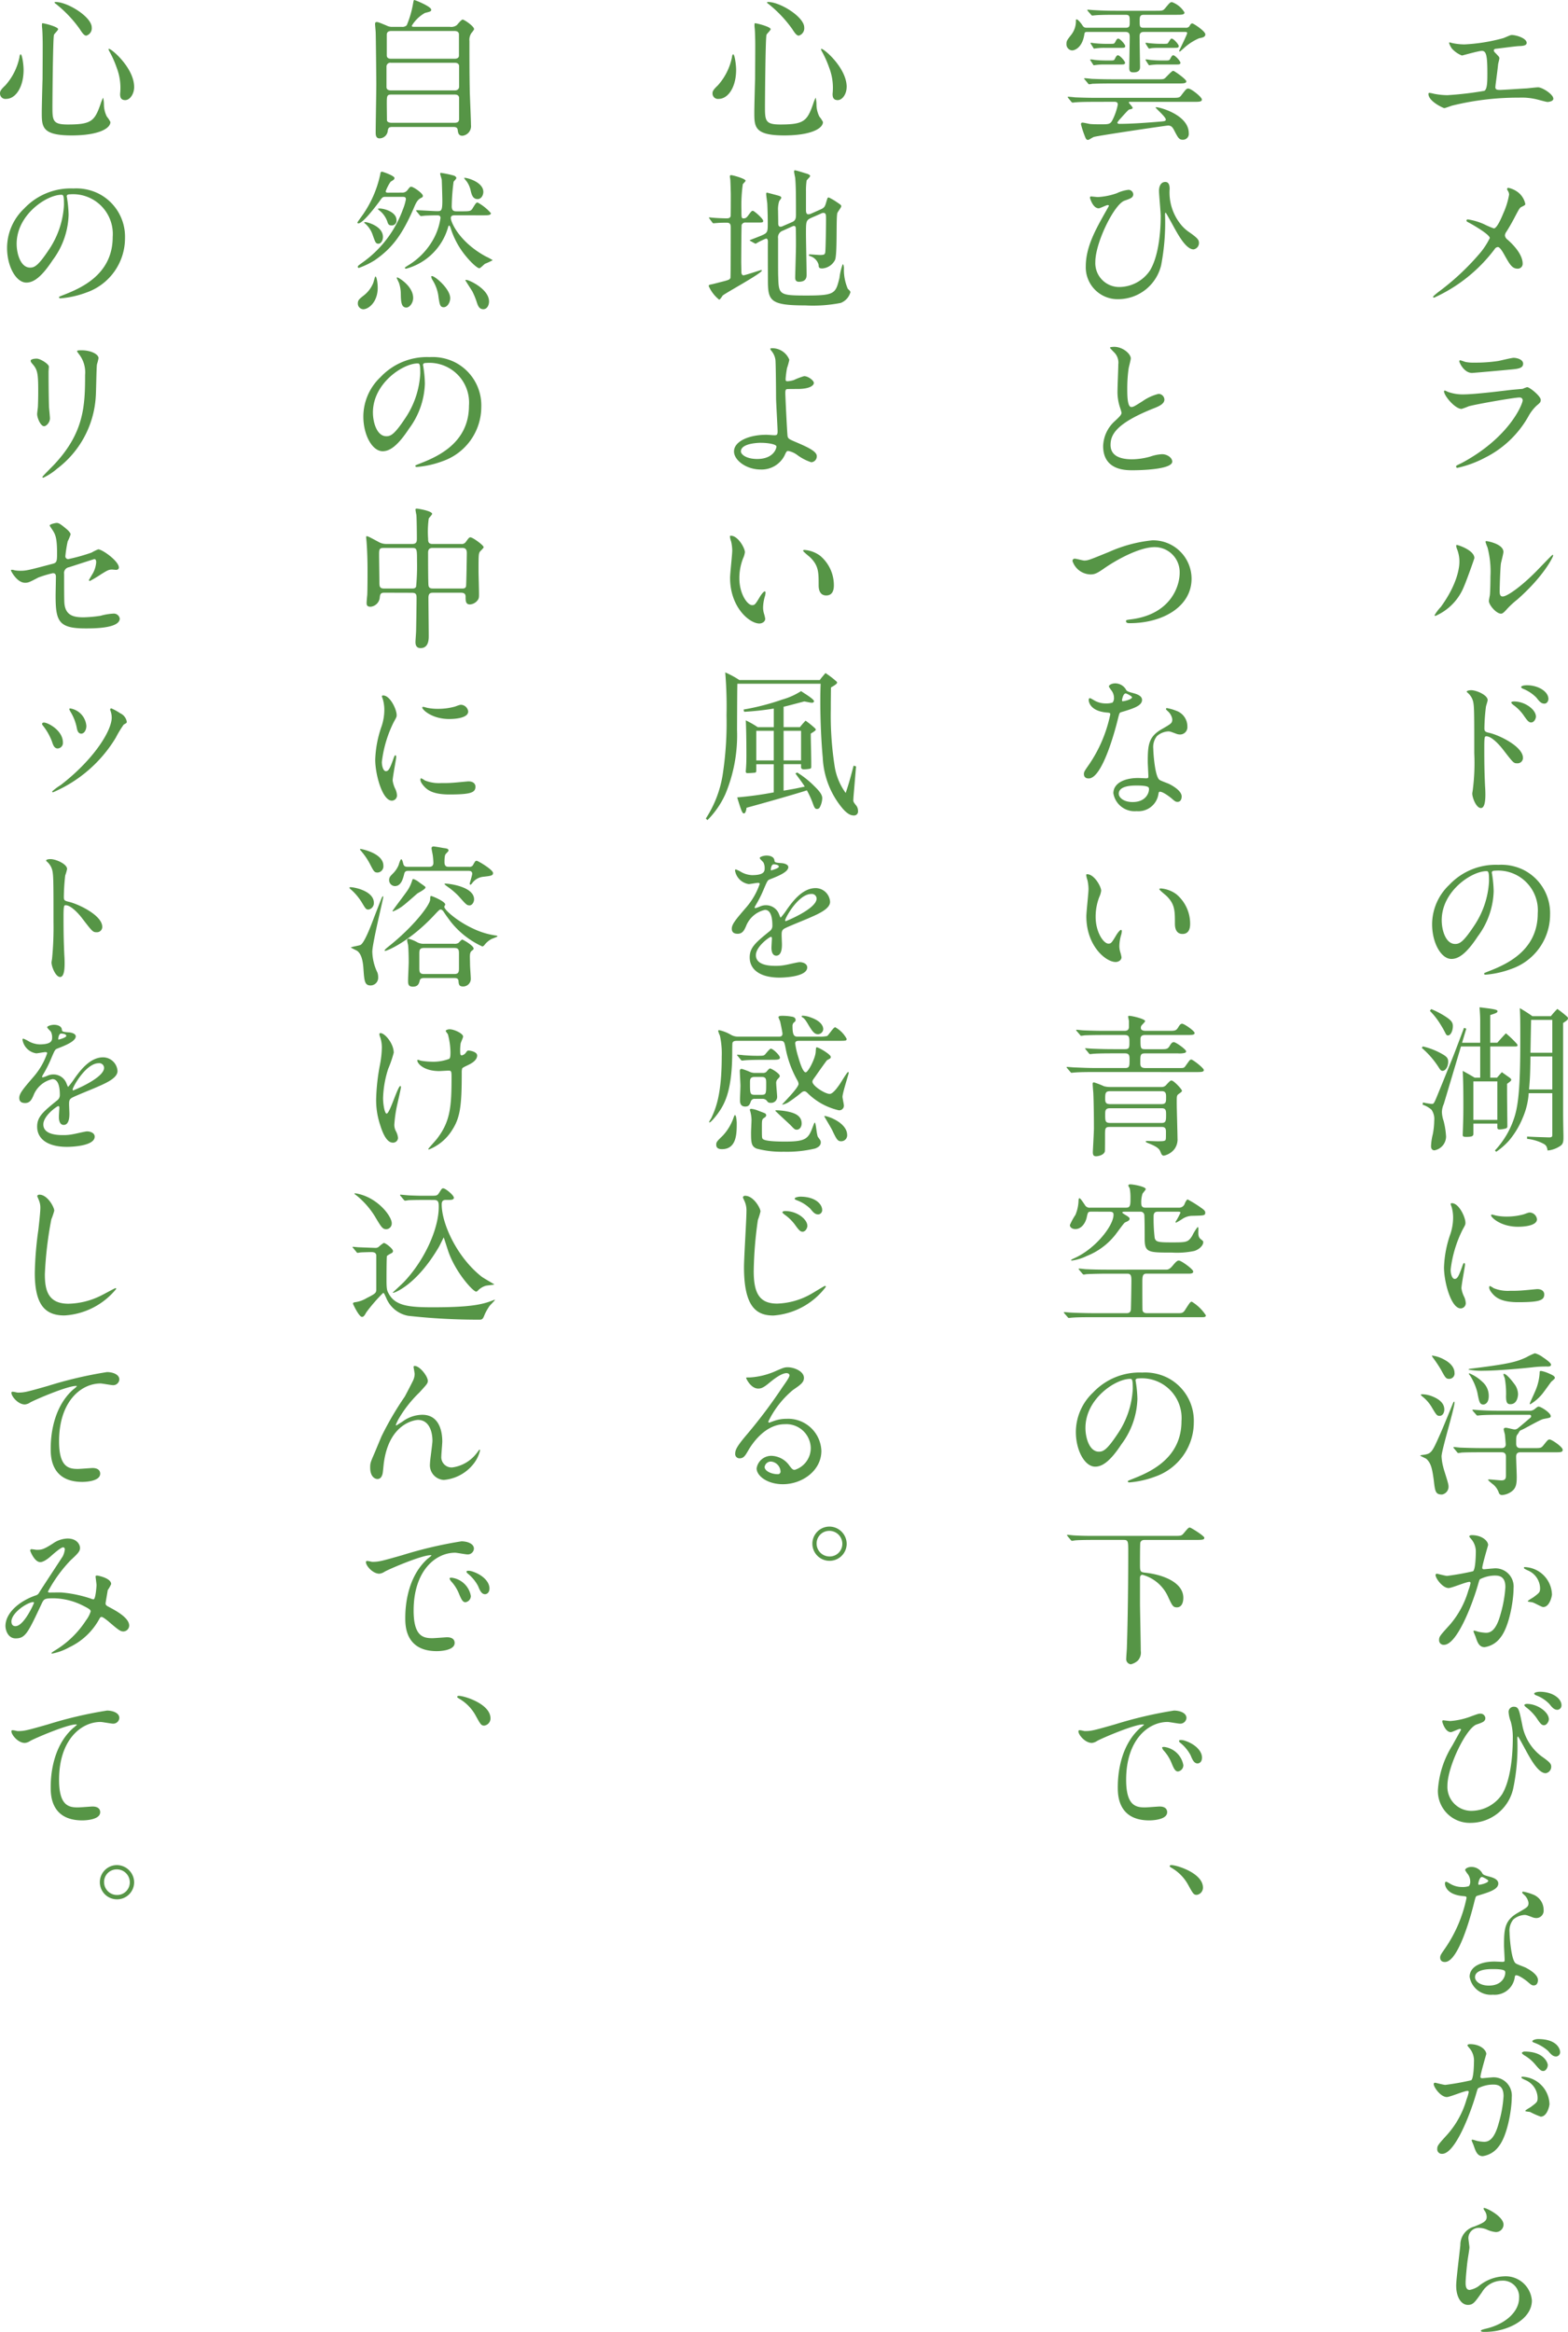 <svg id="title2.svg" xmlns="http://www.w3.org/2000/svg" width="184.232" height="273.828" viewBox="0 0 184.232 273.828">
  <g id="グループ_747" data-name="グループ 747">
    <path id="パス_1775" data-name="パス 1775" d="M455.568,396.023a7.165,7.165,0,0,0,1.523.181,21.061,21.061,0,0,0,4.528-.725c.163-.036.852-.381,1.015-.381.562,0,1.775.381,1.775.924,0,.344-.506.363-.941.381-.417.018-2.264.272-2.645.308-.072,0-.274.036-.274.2a.441.441,0,0,0,.165.272c.435.453.489.506.489.651,0,.109-.129.58-.145.671-.073.725-.2,1.666-.308,2.5,0,.091-.018.163-.018.2,0,.272.125.344.544.344.363,0,2.645-.163,3.132-.181.218-.018,1.142-.127,1.343-.127.488,0,1.793.816,1.793,1.341,0,.326-.616.381-.671.381-.145,0-.924-.218-1.14-.272a7.444,7.444,0,0,0-2.193-.236,32.347,32.347,0,0,0-7.843.924c-.163.036-.834.306-.979.306-.073,0-1.849-.778-1.849-1.666a.115.115,0,0,1,.127-.127,4.478,4.478,0,0,1,.526.109,8.611,8.611,0,0,0,1.577.163,38.828,38.828,0,0,0,4.329-.508c.364-.163.364-1.178.364-2.083,0-2.137-.147-2.61-.654-2.61-.381,0-2.264.544-2.336.544a3.116,3.116,0,0,1-1.176-.814c-.183-.254-.381-.653-.308-.725A.624.624,0,0,1,455.568,396.023Z" transform="translate(-285.034 -390.988)" fill="#569546"/>
    <path id="パス_1776" data-name="パス 1776" d="M459.167,409.274a9.782,9.782,0,0,0,1.138.489c.381,0,.906-1.267,1.126-1.793a8.991,8.991,0,0,0,.671-2.175.819.819,0,0,0-.129-.417c-.054-.107-.107-.161-.107-.216a.147.147,0,0,1,.143-.163,2.816,2.816,0,0,1,1.215.58,2.379,2.379,0,0,1,.779,1.3c0,.145-.054.163-.453.363-.2.109-.254.2-.725,1.088-.308.6-.651,1.213-1.031,1.811a.834.834,0,0,0-.183.453.721.721,0,0,0,.308.489c1.557,1.378,1.776,2.355,1.776,2.808a.569.569,0,0,1-.58.6c-.653,0-.924-.471-1.557-1.6-.183-.324-.526-.941-.779-.941a.513.513,0,0,0-.381.254,18.346,18.346,0,0,1-7.1,5.688c-.054,0-.127-.018-.127-.091s.344-.344.562-.526a29.183,29.183,0,0,0,4.8-4.437,8.635,8.635,0,0,0,1.3-1.94c0-.381-1.666-1.376-2.355-1.756-.346-.183-.381-.2-.381-.292,0-.071.034-.143.163-.143A7.348,7.348,0,0,1,459.167,409.274Z" transform="translate(-284.79 -382.942)" fill="#569546"/>
    <path id="パス_1777" data-name="パス 1777" d="M455.98,428.427c5.652-3.043,7.138-6.957,7.138-7.338,0-.216-.127-.344-.381-.344-.616,0-5.162.8-5.96,1.033a7.768,7.768,0,0,1-.834.308c-.779,0-2.065-1.557-2.065-2.065a.1.1,0,0,1,.107-.092,2.181,2.181,0,0,1,.326.147,5.1,5.1,0,0,0,1.794.306c1.486,0,5.09-.469,5.761-.542.038,0,1.233-.109,1.251-.109a3.058,3.058,0,0,1,.526-.2c.308,0,1.6,1.068,1.6,1.485,0,.272-.074.344-.491.689a5.055,5.055,0,0,0-.977,1.285,12.005,12.005,0,0,1-5.108,4.838,12.814,12.814,0,0,1-3.208,1.178.144.144,0,0,1-.163-.145.182.182,0,0,1,.038-.109C455.364,428.717,455.873,428.481,455.98,428.427Zm.453-11.849a4.449,4.449,0,0,0,.959.072,17.531,17.531,0,0,0,2.9-.2c.27-.054,1.521-.363,1.775-.363.308,0,1.106.163,1.106.689,0,.56-.634.616-1.686.705-.29.036-4.184.381-4.312.381-.959,0-1.5-1.231-1.5-1.358,0-.091.036-.127.109-.127C455.889,416.38,456.324,416.561,456.433,416.578Z" transform="translate(-284.213 -374.068)" fill="#569546"/>
    <path id="パス_1778" data-name="パス 1778" d="M456.711,433.344a6.312,6.312,0,0,1-3.352,3.442.086.086,0,0,1-.091-.092,5.184,5.184,0,0,1,.725-.959c1.994-2.735,2.191-4.711,2.191-5.309a3.972,3.972,0,0,0-.308-1.557,1.347,1.347,0,0,1-.073-.326c0-.054.02-.091.091-.091.127,0,2.048.616,2.048,1.541C457.944,430.045,457.019,432.656,456.711,433.344Zm2.935,1.684c0-.091.091-.562.109-.653.054-.343.073-1.775.073-2.228a11.105,11.105,0,0,0-.344-3.406,4.718,4.718,0,0,1-.236-.653c0-.073.072-.091.109-.091.091,0,1.994.326,1.994,1.269,0,.217-.254,1.158-.292,1.358-.072.489-.145,2.683-.145,3.279,0,.236.02.6.346.6.544,0,2.21-1.195,3.948-2.953.308-.308,1.849-1.938,1.921-1.938a.078.078,0,0,1,.072.072c0,.145-1.051,2.391-4.222,5.181a9.945,9.945,0,0,0-1.249,1.16c-.308.344-.471.471-.6.489C460.6,436.605,459.646,435.536,459.646,435.028Z" transform="translate(-284.709 -364.458)" fill="#569546"/>
    <path id="パス_1779" data-name="パス 1779" d="M455.856,437.95c.651,0,1.956.58,1.956,1.16,0,.125-.181.651-.2.761a22.718,22.718,0,0,0-.183,2.534c0,.381.091.453.6.562,1.16.272,3.932,1.6,3.932,2.936a.634.634,0,0,1-.671.633c-.435,0-.453-.036-1.7-1.648-.508-.653-1.359-1.523-1.921-1.523-.2,0-.254,0-.254,1.341,0,1.921.018,2.88.091,4.512.018.2.038.651.038.923,0,.435,0,1.649-.526,1.649-.562,0-1.015-1.233-1.015-1.7,0-.072.072-.453.072-.524a24.486,24.486,0,0,0,.163-4.2c0-5.364,0-5.761-.218-6.341a2.015,2.015,0,0,0-.634-.834.125.125,0,0,1-.036-.073C455.384,437.968,455.837,437.95,455.856,437.95Zm7.626,3.1c0,.236-.2.689-.562.689-.27,0-.433-.181-.906-.87a5.061,5.061,0,0,0-1.176-1.178c-.073-.053-.254-.217-.254-.288,0-.092.163-.129.326-.129C462.2,439.271,463.481,440.232,463.481,441.048Zm1.468-2.065c0,.2-.145.544-.471.544-.4,0-.616-.292-.943-.707a4.559,4.559,0,0,0-1.557-1.033c-.181-.073-.236-.163-.236-.2,0-.109.217-.217.689-.217C463.737,437.37,464.95,438.1,464.95,438.983Z" transform="translate(-283.019 -356.903)" fill="#569546"/>
    <path id="パス_1780" data-name="パス 1780" d="M460.12,449.983c0,.053.036.125.036.2a13.9,13.9,0,0,1,.181,1.958,9.289,9.289,0,0,1-1.867,5.307c-1.448,2.21-2.373,2.645-3.1,2.645-1.195,0-2.264-1.865-2.264-4.075a6.382,6.382,0,0,1,2.012-4.62,7.492,7.492,0,0,1,5.779-2.355,5.928,5.928,0,0,1,2.916.578,5.677,5.677,0,0,1,3.152,5.273,6.756,6.756,0,0,1-4.566,6.377,11.108,11.108,0,0,1-3.007.671c-.073,0-.179-.018-.179-.127,0-.054.034-.073.488-.254,1.883-.743,5.815-2.3,5.815-6.812a4.666,4.666,0,0,0-5.017-5.019C460.138,449.727,460.12,449.874,460.12,449.983Zm-5.887,5.561c0,1.176.469,2.79,1.577,2.79.524,0,.959-.217,2.208-2.1a10.345,10.345,0,0,0,1.776-5.273c0-1.086-.073-1.176-.308-1.176C457.766,449.783,454.233,452.12,454.233,455.544Z" transform="translate(-284.839 -347.487)" fill="#569546"/>
    <path id="パス_1782" data-name="パス 1782" d="M455.128,479.925c.308,0,.471-.29.87-1.412.109-.308.163-.453.254-.453s.091.181.091.216c0,.2-.417,2.32-.417,2.755a3.2,3.2,0,0,0,.29.941,1.962,1.962,0,0,1,.217.8.607.607,0,0,1-.6.616c-1.122,0-1.956-3.08-1.956-4.818a13.012,13.012,0,0,1,.761-3.95,6.156,6.156,0,0,0,.308-1.885,4.4,4.4,0,0,0-.183-1.285,2.363,2.363,0,0,1-.107-.326c0-.054.073-.091.145-.091.834,0,1.593,1.648,1.593,2.3,0,.2,0,.217-.344.834a14.126,14.126,0,0,0-1.394,4.673C454.658,479.381,454.838,479.925,455.128,479.925Zm10.526,1.813c0,.705-.544.923-3.08.923-1.776,0-2.445-.453-2.826-.814-.091-.092-.562-.562-.562-.906,0-.036,0-.181.091-.181a2.7,2.7,0,0,1,.435.254,4.457,4.457,0,0,0,1.938.308,15.107,15.107,0,0,0,1.577-.054c.254-.018,1.521-.145,1.593-.145C465.509,481.121,465.654,481.518,465.654,481.737Zm-.852-8.824c0,.888-2.01.888-2.228.888-2.046,0-3.17-1.106-3.17-1.341,0-.036.018-.089.127-.089.054,0,.27.073.506.125a6.2,6.2,0,0,0,1.233.109,7.413,7.413,0,0,0,1.994-.27c.542-.2.6-.219.778-.2A.9.9,0,0,1,464.8,472.913Z" transform="translate(-284.213 -329.746)" fill="#569546"/>
    <path id="パス_1783" data-name="パス 1783" d="M453.933,495.772c-.2-1.559-.361-2.065-.852-2.556-.091-.089-.741-.361-.741-.4,0-.054.163-.073.326-.091.979-.127,1.05-.29,1.972-2.355.256-.544,1.271-3.045,1.488-3.571,0-.016.125-.324.18-.324.036,0,.056.036.056.091,0,.687-1.523,5.6-1.523,6.341a5.951,5.951,0,0,0,.2,1.251c.072.361.616,1.883.616,2.21a.932.932,0,0,1-.761,1.013C454.133,497.384,454.078,497.023,453.933,495.772Zm1.231-8.371c0,.29-.145.743-.56.743-.308,0-.381-.109-.959-1.086a4.55,4.55,0,0,0-.979-1.124c-.056-.036-.254-.2-.254-.254,0-.073.091-.073.143-.073a3.33,3.33,0,0,1,1.017.181C454.441,486.1,455.164,486.588,455.164,487.4Zm1.2-4.31a.627.627,0,0,1-.616.707c-.381,0-.453-.109-.963-1.051a14.882,14.882,0,0,0-.941-1.414.969.969,0,0,1-.145-.272,3.871,3.871,0,0,1,1.341.417C456.2,482.058,456.362,482.747,456.362,483.091Zm5.489,8.84c.125,0,.526,0,.526-.435,0-.054-.038-.544-.092-1.142-.018-.089-.145-.542-.145-.633,0-.181.2-.181.272-.181.147,0,.852.2,1.015.2a.581.581,0,0,0,.381-.145c.417-.326,1.051-.888,1.45-1.215a.281.281,0,0,0,.107-.181c0-.181-.161-.181-.234-.181h-3.406c-.437,0-1.65,0-2.282.054-.054,0-.328.036-.381.036-.072,0-.111-.036-.163-.109l-.363-.415c-.073-.092-.073-.092-.073-.129s.034-.036.073-.036c.107,0,.651.056.779.056.526.036,1.466.073,2.5.073h3.317a.942.942,0,0,0,.687-.236c.292-.236.326-.254.437-.254.252,0,1.412.723,1.412,1.122a.164.164,0,0,1-.109.163c-.091.054-.671.145-.8.181-.361.091-1.956,1-2.318,1.178-.362.163-.4.181-.4.2-.054.036-.181.308-.236.363-.2.234-.2.324-.2,1.122,0,.272.054.544.526.544h1.5c.814,0,.9,0,1.158-.308.508-.634.562-.707.743-.707.254,0,1.539.87,1.539,1.214,0,.29-.27.29-.834.29h-4.057c-.236,0-.58,0-.58.508,0,.344.073,2.028.073,2.409,0,.888-.127,1.321-.58,1.666a2.12,2.12,0,0,1-1.142.437.381.381,0,0,1-.379-.256,2.222,2.222,0,0,0-.634-.959,5.332,5.332,0,0,1-.634-.544c0-.073.091-.073.127-.073.2,0,1.214.109,1.448.109.437,0,.526-.2.526-.6v-2.173c0-.526-.362-.526-.56-.526h-2.375c-.435,0-1.648,0-2.282.036a2.763,2.763,0,0,1-.379.054c-.072,0-.092-.036-.165-.127l-.344-.417c-.073-.091-.073-.091-.073-.109a.059.059,0,0,1,.056-.054c.107,0,.669.073.8.073.526.018,1.468.054,2.481.054Zm5.849-9.8c0,.218-.288.218-.381.218a13.03,13.03,0,0,0-1.793.091c-1.448.163-4.256.4-5.634.4a8.216,8.216,0,0,1-1.883-.127c0-.073.054-.091.526-.145,4.24-.526,5.09-.761,6.268-1.305a7,7,0,0,1,1-.47,2.7,2.7,0,0,1,.941.47C467.068,481.478,467.7,481.913,467.7,482.131Zm-7.318,3.678c0,.943-.542,1-.633,1-.435,0-.491-.308-.709-1.43a6.728,6.728,0,0,0-.8-1.883c-.036-.054-.2-.272-.2-.29,0-.036.056-.054.073-.054a4.871,4.871,0,0,1,1.5.977A2.149,2.149,0,0,1,460.383,485.808Zm3.442-.236c0,.073-.018,1.2-.9,1.2-.363,0-.509-.181-.509-.924a10,10,0,0,0-.145-2.1c-.016-.073-.161-.4-.161-.469,0-.036.016-.073.054-.073.361,0,1.213,1.158,1.358,1.376A2.091,2.091,0,0,1,463.825,485.573Zm4.329-1.883c0,.109-.361.381-.415.433-.145.181-.723,1-.852,1.16a5.306,5.306,0,0,1-1.63,1.5c-.018,0-.054-.018-.054-.073,0-.091.526-1.178.615-1.414a6.179,6.179,0,0,0,.544-2.173c0-.2,0-.254.181-.254a3.82,3.82,0,0,1,.816.254C467.865,483.345,468.153,483.472,468.153,483.689Z" transform="translate(-285.464 -321.881)" fill="#569546"/>
    <path id="パス_1784" data-name="パス 1784" d="M453.329,497.283a.16.16,0,0,1,.163-.145c.054,0,1,.256,1.195.256a30.927,30.927,0,0,0,3.045-.544c.308-.217.326-2.048.326-2.137a2.289,2.289,0,0,0-.453-1.541c-.272-.326-.308-.363-.308-.417,0-.127.217-.145.29-.145,1.214,0,1.92.689,1.92,1.16,0,.036-.689,2.336-.689,2.681,0,.109.073.163.2.163.092,0,.924-.091,1.07-.091a2.138,2.138,0,0,1,2.409,2.318c0,1.432-.508,4.548-1.559,5.815a2.8,2.8,0,0,1-1.847,1.106c-.687,0-.87-.671-1.068-1.251-.038-.091-.236-.56-.236-.6a.086.086,0,0,1,.091-.092,3.066,3.066,0,0,1,.453.129,5.693,5.693,0,0,0,.924.127c.524,0,1.195-.256,1.72-2.211a14.5,14.5,0,0,0,.56-3.152c0-1.269-.723-1.358-1.249-1.358a3.944,3.944,0,0,0-1.74.433c-.073.092-.091.165-.27.779-.727,2.463-2.483,6.921-3.95,6.921a.533.533,0,0,1-.58-.58c0-.379.127-.526,1.214-1.72a10.655,10.655,0,0,0,2.228-4.095,4.878,4.878,0,0,0,.254-.852.127.127,0,0,0-.129-.145c-.4,0-2.083.725-2.443.725C454.163,498.824,453.329,497.684,453.329,497.283Zm12.645,3.77c-.181,0-1.015-.489-1.231-.544-.092-.036-.58-.072-.58-.129,0-.107.6-.415.705-.506.671-.508.743-.562.743-1.051a2.329,2.329,0,0,0-1.466-2.083c-.145-.073-.435-.2-.435-.272,0-.109.073-.109.127-.109a3.322,3.322,0,0,1,3.17,3.207C467.007,499.784,466.735,501.053,465.974,501.053Z" transform="translate(-284.66 -312.339)" fill="#569546"/>
    <path id="パス_1785" data-name="パス 1785" d="M457.119,505.778c1.035-.381,1.142-.417,1.359-.417a.569.569,0,0,1,.582.509c0,.415-.328.524-1.017.76-1.231.4-3.44,4.965-3.44,7.193a2.813,2.813,0,0,0,2.824,2.953,4.381,4.381,0,0,0,3.605-1.956c1.251-2.085,1.251-5.96,1.251-6.54a6.844,6.844,0,0,0-.236-1.976,3.82,3.82,0,0,1-.254-1.1.6.6,0,0,1,.6-.653c.58,0,.634.326,1,2.119a5.919,5.919,0,0,0,2.282,3.714c.961.671,1.124.87,1.124,1.214a.769.769,0,0,1-.653.759c-.8,0-1.631-1.43-2.1-2.264-.181-.308-1.088-2.046-1.16-2.046-.054,0-.072.181-.072.217a23.8,23.8,0,0,1-.489,5.924,5.141,5.141,0,0,1-5,4,3.739,3.739,0,0,1-3.841-3.823,11.191,11.191,0,0,1,1.722-5.307c.073-.147,1-1.794,1-1.813,0-.054-.074-.091-.129-.091-.179,0-.906.381-1.069.381-.689,0-1.013-1.214-1.013-1.233,0-.091.034-.161.107-.161.056,0,.707.089.834.089A8.643,8.643,0,0,0,457.119,505.778Zm9.4.256c0,.234-.236.687-.562.687-.29,0-.435-.181-.906-.886a5.731,5.731,0,0,0-1.176-1.2c-.073-.054-.236-.2-.236-.272,0-.091.163-.145.326-.145C465.165,504.221,466.523,505.164,466.523,506.034Zm1.485-1.649a.511.511,0,0,1-.471.526c-.381,0-.615-.254-.941-.671a4.168,4.168,0,0,0-1.575-1.031c-.183-.074-.217-.165-.217-.2,0-.127.343-.216.671-.216C466.9,502.791,468.007,503.551,468.007,504.384Z" transform="translate(-284.538 -304.132)" fill="#569546"/>
    <path id="パス_1786" data-name="パス 1786" d="M457.162,515.936a1.5,1.5,0,0,0-.254-.8,3.593,3.593,0,0,1-.344-.508c0-.217.381-.381.741-.381a1.469,1.469,0,0,1,1.305.8c.092.127.272.2.816.344.344.091,1.031.29,1.031.8,0,.687-1.013,1.013-2.481,1.448-.161.054-.179.109-.343.743-.218.906-1.776,7.029-3.444,7.029-.488,0-.56-.326-.56-.507,0-.254.054-.344.6-1.124a16.217,16.217,0,0,0,2.5-5.906c0-.163-.127-.181-.4-.2-2.139-.181-2.139-1.448-2.139-1.466,0-.073.018-.219.129-.219.073,0,.125.02.488.238a2.7,2.7,0,0,0,1.4.379,2.277,2.277,0,0,0,.8-.107A.849.849,0,0,0,457.162,515.936Zm5.217,11.34a2.371,2.371,0,0,1-2.554,1.976,2.525,2.525,0,0,1-2.735-2.1c0-1.177,1.285-1.793,2.915-1.793.147,0,.817.036.944.036.163,0,.254-.018.254-.2,0-.272-.073-1.486-.073-1.738,0-1.994.107-2.955,1.63-3.823,1.124-.653,1.249-.707,1.249-1.178a1.59,1.59,0,0,0-.506-.924c-.163-.145-.236-.218-.236-.29,0-.054.054-.091.127-.091a5.731,5.731,0,0,1,1.068.308,1.945,1.945,0,0,1,1.323,1.849.862.862,0,0,1-.852.943,1.238,1.238,0,0,1-.415-.073c-.689-.256-.761-.292-.979-.292a2.176,2.176,0,0,0-1.323.544,2.051,2.051,0,0,0-.435,1.5c0,.453.183,3.261.725,3.642.163.127,1.015.417,1.178.506.381.2,1.432.781,1.432,1.45,0,.308-.127.635-.491.635-.18,0-.29-.055-.56-.29-.489-.435-1.323-1-1.575-.888C462.417,527.022,462.417,527.094,462.379,527.276Zm-2.608-1.031c-.417,0-2.046,0-2.046.959,0,.435.544.979,1.63.979,1.758,0,2.01-1.378,1.9-1.666C461.164,526.244,460.187,526.244,459.77,526.244Zm-.489-10.363c0-.127-.634-.453-.743-.453-.308,0-.433.743-.433.8a.187.187,0,0,0,.034.107C458.193,516.389,459.281,516.153,459.281,515.881Z" transform="translate(-284.416 -295.018)" fill="#569546"/>
    <path id="パス_1787" data-name="パス 1787" d="M453.209,530.673a.16.16,0,0,1,.163-.145c.054,0,1,.254,1.2.254a30.359,30.359,0,0,0,3.043-.544c.308-.218.324-2.048.324-2.139a2.28,2.28,0,0,0-.453-1.539c-.27-.326-.308-.362-.308-.417,0-.127.219-.145.292-.145,1.214,0,1.92.689,1.92,1.16,0,.016-.689,2.336-.689,2.681,0,.109.073.161.2.161.089,0,.923-.089,1.068-.089a2.14,2.14,0,0,1,2.411,2.318c0,1.432-.509,4.548-1.559,5.815a2.807,2.807,0,0,1-1.847,1.106c-.671,0-.852-.635-1.069-1.251-.038-.125-.236-.542-.236-.6a.085.085,0,0,1,.091-.089,3.579,3.579,0,0,1,.453.125,4.4,4.4,0,0,0,.924.129c.524,0,1.195-.254,1.72-2.211a14.379,14.379,0,0,0,.56-3.152c0-1.269-.723-1.358-1.249-1.358a3.959,3.959,0,0,0-1.738.433c-.073.091-.092.163-.272.779-.725,2.463-2.483,6.921-3.95,6.921a.534.534,0,0,1-.582-.58c0-.381.129-.524,1.215-1.72a10.622,10.622,0,0,0,2.23-4.095,4.871,4.871,0,0,0,.254-.852c0-.054-.018-.145-.127-.145-.4,0-2.083.725-2.445.725C454.043,532.212,453.209,531.07,453.209,530.673Zm12.574,3.839a8.939,8.939,0,0,1-1.233-.544c-.127-.036-.58-.053-.58-.125,0-.109.6-.417.705-.507.671-.508.743-.562.743-1.051a2.328,2.328,0,0,0-1.466-2.083c-.145-.073-.435-.2-.435-.272,0-.109.073-.109.127-.109a3.338,3.338,0,0,1,3.17,3.206C466.815,533.245,466.543,534.512,465.783,534.512Zm.83-6.069c0,.308-.216.707-.524.707-.254,0-.4-.109-.961-.779a4.851,4.851,0,0,0-1.285-1.068c-.092-.056-.272-.2-.272-.272,0-.054.145-.165.308-.165C466.2,526.866,466.613,528.226,466.613,528.443Zm1.45-1.521a.5.5,0,0,1-.453.524c-.4,0-.6-.236-.959-.651a5,5,0,0,0-1.613-.961c-.179-.054-.236-.127-.236-.181,0-.145.437-.254.654-.254C467.7,525.4,468.063,526.578,468.063,526.923Z" transform="translate(-284.757 -285.957)" fill="#569546"/>
    <path id="パス_1788" data-name="パス 1788" d="M460.229,538.305a.889.889,0,0,1-.923.868,3.224,3.224,0,0,1-1.069-.308,2.468,2.468,0,0,0-.852-.179,1.206,1.206,0,0,0-1.285,1.195c0,.163.125.942.125,1.106s-.179,1.233-.216,1.486c-.092.669-.236,2.209-.236,2.661,0,.272.018.834.471.834a2.645,2.645,0,0,0,1.049-.433,4.952,4.952,0,0,1,2.953-1.16,3.094,3.094,0,0,1,3.315,2.844c0,2.211-2.88,3.678-5.507,3.678-.236,0-.488,0-.488-.145,0-.091.4-.181.526-.218,2.264-.507,3.966-1.938,3.966-3.641a1.889,1.889,0,0,0-2.01-2.01,2.754,2.754,0,0,0-2.356,1.358c-.832,1.178-1.031,1.486-1.648,1.486-.761,0-1.378-.87-1.378-2.264,0-.761.435-4.095.489-4.765a2.228,2.228,0,0,1,1.65-2.175c1.013-.415,1.448-.6,1.448-1.122a1.344,1.344,0,0,0-.306-.816c-.038-.073-.091-.181-.038-.236C458.038,536.239,460.229,537.29,460.229,538.305Z" transform="translate(-283.572 -277.067)" fill="#569546"/>
    <path id="パス_1789" data-name="パス 1789" d="M436.363,395.977c.473,0,.473-.218.473-.687,0-.634,0-.834-.473-.834h-1.249c-1.593,0-2.1.036-2.282.054-.073,0-.326.036-.381.036a.216.216,0,0,1-.163-.109l-.363-.417a.23.23,0,0,1-.072-.127c0-.018.018-.036.072-.036.091,0,.671.054.8.054.89.054,1.631.072,2.482.072h4.658c.8,0,.886,0,1.14-.308.544-.653.6-.707.8-.707a2.837,2.837,0,0,1,1.468,1.215c0,.272-.346.272-.979.272h-3.8c-.453,0-.488.236-.488.689,0,.687,0,.832.488.832h4.89a.5.5,0,0,0,.453-.161c.163-.272.2-.344.364-.344.125,0,1.519.9,1.519,1.285,0,.308-.324.381-.723.453a6.346,6.346,0,0,0-1.793,1.16c-.4.344-.437.4-.491.4a.078.078,0,0,1-.071-.073c0-.036.943-1.92.943-2.083,0-.145-.129-.145-.29-.145H438.52c-.4,0-.524.163-.524.526,0,.58.053,3.1.053,3.605,0,.29-.109.616-.761.616-.381,0-.506-.109-.506-.526,0-.344.054-3.08.054-3.623,0-.4-.073-.6-.546-.6h-4.4c-.236,0-.344,0-.381.272-.254,1.668-1.214,1.9-1.432,1.9a.712.712,0,0,1-.671-.761c0-.362.073-.453.526-1.033a2.591,2.591,0,0,0,.582-1.539c0-.29,0-.308.089-.308.163,0,.508.453.6.58.181.288.254.4.6.4Zm-3.551,8.7c-1.593,0-2.081.036-2.3.054-.056,0-.326.036-.381.036a.213.213,0,0,1-.163-.109l-.346-.417a.242.242,0,0,1-.073-.127c0-.018.02-.036.056-.036.127,0,.687.055.8.073.888.036,1.649.054,2.5.054h8.84c.834,0,.941,0,1.16-.308.542-.707.6-.779.816-.779.343,0,1.593,1,1.593,1.287,0,.272-.326.272-.977.272h-7.483c-.038,0-.129.018-.129.073,0,.072.453.507.453.633,0,.109-.089.129-.415.2-.073.034-.183.127-1.051,1.1a2.36,2.36,0,0,0-.326.417c0,.145.163.163.218.163,1.5,0,3.406-.145,4.909-.272.4-.036.562-.054.562-.236,0-.308-1.195-1.321-1.195-1.414,0-.016.034-.036.054-.036.471,0,3.839.924,3.839,3.045a.686.686,0,0,1-.707.778c-.415,0-.542-.216-.941-.977-.236-.471-.381-.689-.779-.689-.272,0-8.407,1.214-8.732,1.341-.129.036-.562.344-.671.344-.217,0-.272-.147-.435-.58a10.91,10.91,0,0,1-.4-1.251c0-.145.072-.2.181-.2.145,0,.761.145.888.163.4.036.961.036,1.376.036.89,0,1.033-.036,1.305-.6a6.832,6.832,0,0,0,.578-1.72c0-.308-.236-.326-.451-.326Zm7.156-2.645c.745,0,.834,0,1-.129s.8-.868.979-.868c.143,0,1.541,1,1.541,1.233,0,.252-.381.252-.979.252h-7.773c-1.575,0-2.1.036-2.282.036a2.515,2.515,0,0,1-.381.056c-.073,0-.111-.056-.163-.129l-.344-.415c-.036-.036-.091-.091-.091-.109,0-.036.036-.056.073-.056.127,0,.689.056.8.074.89.036,1.631.054,2.485.054Zm-5.434-2.211c.471,0,.471,0,.616-.308.053-.107.181-.306.288-.306.237,0,.852.687.852.886s-.2.2-.506.2h-1.865a7.21,7.21,0,0,0-1.035.054c-.034,0-.236.036-.27.036s-.054-.054-.109-.127l-.254-.4a.155.155,0,0,1-.054-.109.048.048,0,0,1,.054-.054,3.271,3.271,0,0,1,.417.054,11.416,11.416,0,0,0,1.3.073Zm.036-1.956c.453,0,.453,0,.616-.308.054-.109.163-.308.29-.308.236,0,.834.689.834.888s-.183.2-.508.2h-1.849a7.277,7.277,0,0,0-1.031.053c-.056,0-.254.038-.274.038s-.073-.054-.107-.127l-.254-.4c-.02-.036-.054-.073-.054-.109a.058.058,0,0,1,.054-.054c.053,0,.344.054.4.054.163.018.761.073,1.305.073Zm6.288,0c.343,0,.451-.018.488-.109.217-.344.326-.508.4-.508.254,0,.852.689.852.888s-.2.2-.509.2h-1.682c-.308,0-.636,0-1.015.036-.054.016-.256.054-.272.054-.036,0-.073-.054-.129-.127l-.252-.4a.258.258,0,0,1-.036-.109c0-.036,0-.054.036-.054.073,0,.363.054.417.054.2.018.759.073,1.3.073Zm.179,1.956c.417,0,.471,0,.616-.308.054-.107.181-.306.29-.306.236,0,.852.687.852.886s-.2.2-.508.2h-1.867a7.15,7.15,0,0,0-1.031.054c-.036,0-.256.036-.272.036s-.056-.054-.109-.127l-.256-.4c-.016-.036-.053-.071-.053-.109a.048.048,0,0,1,.053-.054,3.256,3.256,0,0,1,.419.054c.181.018.761.073,1.305.073Z" transform="translate(-304.1 -392.718)" fill="#569546"/>
    <path id="パス_1790" data-name="パス 1790" d="M434.3,405.943a4.325,4.325,0,0,1,1.358-.4.565.565,0,0,1,.58.508c0,.417-.344.524-1.013.759-1.214.4-3.444,4.929-3.444,7.192a2.806,2.806,0,0,0,2.828,2.953,4.383,4.383,0,0,0,3.6-1.956c1.214-2.028,1.253-5.563,1.253-6.377,0-.471-.2-2.536-.2-2.953,0-.489.181-1.051.743-1.051.363,0,.508.308.508.816a5.958,5.958,0,0,0,1.378,4.256,4.521,4.521,0,0,0,.959.852c.961.671,1.106.888,1.106,1.233a.755.755,0,0,1-.633.761c-.781,0-1.579-1.323-2.066-2.175-.2-.344-1.16-2.137-1.214-2.137-.073,0-.073.217-.073.236a26.515,26.515,0,0,1-.453,5.924,5.2,5.2,0,0,1-5.019,4,3.743,3.743,0,0,1-3.839-3.841c0-2.211,1.069-4.167,2.119-6.051.072-.127.6-1.051.6-1.069,0-.054-.073-.091-.145-.091-.163,0-.886.381-1.051.381-.707,0-1.031-1.214-1.031-1.233,0-.089.036-.161.127-.161.036,0,.707.073.814.073A8.015,8.015,0,0,0,434.3,405.943Z" transform="translate(-303.085 -383.251)" fill="#569546"/>
    <path id="パス_1791" data-name="パス 1791" d="M433.163,424.013c.544-.506.779-.741.779-.977a4.97,4.97,0,0,0-.163-.562,5.825,5.825,0,0,1-.308-2.119c0-.417.091-2.52.091-2.991a1.692,1.692,0,0,0-.544-1.466c-.381-.4-.433-.453-.433-.508,0-.073.433-.091.488-.091,1.031,0,1.956.834,1.956,1.359,0,.163-.217.977-.252,1.158a17.056,17.056,0,0,0-.163,2.393c0,.689,0,2.155.469,2.155.254,0,.364-.073,1.341-.689a5.6,5.6,0,0,1,1.865-.85.693.693,0,0,1,.689.669c0,.544-.741.834-1.4,1.088-4.312,1.738-4.927,3.062-4.927,4.24,0,1.231,1.051,1.684,2.518,1.684a8.11,8.11,0,0,0,2.175-.326,4.921,4.921,0,0,1,1.359-.272c.614,0,1.195.417,1.195.87,0,.924-3.7,1.015-4.657,1.015-.834,0-3.46,0-3.46-2.844A4.109,4.109,0,0,1,433.163,424.013Z" transform="translate(-302.167 -374.572)" fill="#569546"/>
    <path id="パス_1792" data-name="パス 1792" d="M429.8,430.394a.251.251,0,0,1,.27-.288c.181,0,.943.217,1.106.217.453,0,.689-.109,2.917-1.015a16.548,16.548,0,0,1,5.073-1.359,4.519,4.519,0,0,1,4.62,4.475c.016,3.3-3.371,5.253-7.265,5.253-.165,0-.435,0-.435-.234,0-.147.072-.147.743-.236,4.474-.634,5.559-3.823,5.559-5.436a2.939,2.939,0,0,0-2.935-3.025c-1.72,0-4.31,1.376-5.887,2.463-.9.634-1.176.743-1.666.743A2.287,2.287,0,0,1,429.8,430.394Z" transform="translate(-303.783 -364.499)" fill="#569546"/>
    <path id="パス_1793" data-name="パス 1793" d="M434.069,438.936a1.479,1.479,0,0,0-.254-.8,3.6,3.6,0,0,1-.344-.508c0-.217.381-.381.741-.381a1.469,1.469,0,0,1,1.305.8c.092.127.274.2.816.344.344.091,1.033.29,1.033.8,0,.687-1.015,1.013-2.481,1.448-.163.054-.181.109-.344.743-.217.906-1.775,7.029-3.442,7.029-.489,0-.562-.326-.562-.508,0-.254.054-.344.6-1.124a16.216,16.216,0,0,0,2.5-5.906c0-.163-.127-.181-.4-.2-2.137-.181-2.137-1.448-2.137-1.466,0-.072.016-.219.127-.219.073,0,.125.02.489.237a2.68,2.68,0,0,0,1.394.379,2.3,2.3,0,0,0,.8-.107A.867.867,0,0,0,434.069,438.936Zm5.217,11.34a2.37,2.37,0,0,1-2.554,1.976,2.525,2.525,0,0,1-2.735-2.1c0-1.176,1.285-1.793,2.916-1.793.145,0,.816.036.943.036.163,0,.254-.018.254-.2,0-.272-.072-1.486-.072-1.738,0-1.994.107-2.955,1.63-3.823,1.124-.653,1.251-.707,1.251-1.178a1.592,1.592,0,0,0-.508-.924c-.161-.145-.234-.217-.234-.29,0-.054.053-.091.125-.091a5.767,5.767,0,0,1,1.069.308,1.946,1.946,0,0,1,1.321,1.849.861.861,0,0,1-.852.943,1.252,1.252,0,0,1-.415-.072c-.689-.256-.761-.292-.979-.292a2.185,2.185,0,0,0-1.323.544,2.051,2.051,0,0,0-.435,1.5c0,.453.183,3.261.727,3.642.161.127,1.013.417,1.176.506.381.2,1.43.781,1.43,1.45,0,.308-.125.634-.488.634-.181,0-.292-.054-.562-.29-.489-.435-1.323-1-1.575-.888C439.324,450.022,439.324,450.094,439.286,450.276Zm-2.608-1.031c-.417,0-2.046,0-2.046.959,0,.435.544.979,1.63.979,1.758,0,2.012-1.378,1.9-1.666C438.071,449.244,437.094,449.244,436.677,449.244Zm-.489-10.363c0-.127-.633-.453-.743-.453-.308,0-.433.743-.433.8a.2.2,0,0,0,.034.107C435.1,439.389,436.188,439.153,436.188,438.881Z" transform="translate(-303.182 -357)" fill="#569546"/>
    <path id="パス_1794" data-name="パス 1794" d="M432.442,451.589a2.418,2.418,0,0,1-.217.725,6.424,6.424,0,0,0-.433,2.336c0,1.829.941,3.152,1.5,3.152.308,0,.381-.091.924-1,.109-.181.417-.616.56-.616.056,0,.092.073.092.145a2.174,2.174,0,0,1-.054.362,5.012,5.012,0,0,0-.236,1.378,2.446,2.446,0,0,0,.109.725,4.607,4.607,0,0,1,.145.6c0,.364-.381.562-.689.562-1.16,0-3.442-1.9-3.442-5.362,0-.508.254-2.735.254-3.207a5.035,5.035,0,0,0-.127-1.051,2.432,2.432,0,0,1-.145-.616c0-.054.073-.073.109-.073C431.629,449.649,432.442,451.1,432.442,451.589Zm8.842.417a4.508,4.508,0,0,1,1.611,3.458c0,.344-.036,1.2-.9,1.2-.888,0-.888-.977-.888-1.213,0-1.5,0-2.266-.961-3.225-.145-.145-.868-.707-.868-.816,0-.054.071-.091.163-.091A3.529,3.529,0,0,1,441.284,452.005Z" transform="translate(-303.06 -346.992)" fill="#569546"/>
    <path id="パス_1795" data-name="パス 1795" d="M432.678,465.456c-1.6,0-2.066.036-2.284.053-.073,0-.343.036-.4.036s-.089-.036-.145-.109l-.361-.415c-.072-.092-.072-.092-.072-.129s.018-.036.053-.036c.129,0,.689.056.816.056.87.036,1.631.073,2.483.073h3.551c.488,0,.488-.254.488-.979,0-.435,0-.743-.526-.743h-1.43c-1.6,0-2.119.036-2.3.054-.054,0-.326.036-.381.036-.072,0-.091-.036-.163-.127l-.344-.417a.275.275,0,0,1-.073-.109c0-.036.018-.036.054-.036.127,0,.687.054.8.054.886.036,1.63.054,2.481.054h1.34c.526,0,.526-.181.526-.9,0-.58-.073-.761-.578-.761H433.8c-1.593,0-2.119.036-2.282.036a3.014,3.014,0,0,1-.4.054c-.054,0-.089-.054-.145-.127l-.362-.417c-.073-.073-.073-.091-.073-.109,0-.036.018-.054.073-.054.111,0,.671.072.8.072.888.036,1.631.054,2.483.054h2.282c.2,0,.56,0,.56-.471v-.689c-.018-.091-.091-.435-.091-.508,0-.091.038-.091.145-.091.326,0,1.849.364,1.849.616,0,.109-.417.471-.453.562a.558.558,0,0,0-.054.236c0,.344.469.344.58.344h2.862c.578,0,.723-.036.959-.417.218-.381.346-.417.453-.417.254,0,1.468.852,1.468,1.088s-.326.236-.959.236H438.71c-.254,0-.616,0-.616.469,0,1.088,0,1.2.562,1.2h1.938c.58,0,.725-.036.943-.415s.363-.417.471-.417c.236,0,1.448.85,1.448,1.086,0,.091-.073.145-.163.181a2.6,2.6,0,0,1-.8.054h-3.859c-.562,0-.562.2-.562,1.051,0,.363,0,.671.6.671h4c.526,0,.544,0,.78-.344.419-.58.453-.653.616-.653.183,0,1.468,1,1.468,1.233s-.326.236-.943.236Zm1.811,6.449c-.562,0-.562.161-.562,1.086,0,.163,0,1.648-.016,1.776-.111.471-.852.58-1.015.58-.272,0-.4-.092-.4-.473,0-.216.127-2.336.127-2.79,0-1.176-.018-3.1-.073-4.2-.018-.163-.074-.906-.074-1.051,0-.127.074-.163.147-.163a9.691,9.691,0,0,1,1.176.453,2.813,2.813,0,0,0,.8.091h5.944a.705.705,0,0,0,.616-.29c.433-.471.488-.471.578-.471.272,0,1.233,1.033,1.233,1.214,0,.091-.181.218-.381.361-.236.165-.236.256-.236,1.051,0,.652.091,3.623.091,4.149a1.919,1.919,0,0,1-.381,1.305,2.171,2.171,0,0,1-1.213.743c-.237,0-.292-.163-.419-.471-.107-.29-.343-.58-1.45-1-.073-.036-.27-.109-.27-.163,0-.072.054-.091.145-.091.2,0,1.05.036,1.213.036.671,0,.87-.018.961-.145.056-.073.056-.29.056-.961,0-.379-.074-.578-.509-.578Zm.073-4.2c-.562,0-.616.181-.616.852,0,.489.072.669.616.669h5.96c.58,0,.58-.252.58-.816,0-.361,0-.705-.508-.705Zm6.032,3.73c.508,0,.508-.308.508-1,0-.526-.054-.725-.544-.725h-6.032c-.542,0-.58.236-.58.725,0,.779,0,1,.6,1Z" transform="translate(-304.092 -339.57)" fill="#569546"/>
    <path id="パス_1796" data-name="パス 1796" d="M441.232,479.828c.179,0,.4,0,.778-.453.471-.578.6-.615.741-.615.274,0,1.686,1.015,1.686,1.287,0,.179-.163.252-.471.252H438.93c-.471,0-.471.381-.471,1.124,0,.308,0,2.971.018,3.152.036.363.435.363.453.363h3.912c.4,0,.526-.181.743-.544.471-.725.526-.8.689-.8a5.122,5.122,0,0,1,1.648,1.6c0,.2-.179.217-.453.217H432.624c-.56,0-1.775,0-2.409.054-.072,0-.324.036-.381.036-.073,0-.107-.036-.161-.109l-.364-.417c-.053-.073-.073-.091-.073-.109,0-.036.02-.054.073-.054.092,0,.564.054.654.054.544.036,1.956.073,2.627.073h4.057c.471,0,.471-.4.471-.58.02-.508.054-2.717.054-3.17,0-.526,0-.888-.471-.888h-2.463c-.453,0-1.648.018-2.282.054-.072,0-.344.054-.4.054-.036,0-.127-.091-.143-.109l-.364-.435c-.072-.073-.072-.089-.072-.109,0-.036.018-.053.072-.053.129,0,.671.073.8.073.778.036,1.523.053,2.482.053Zm-8.715-6.81c-.419,0-.453.016-.58.615-.145.743-.653,1.432-1.341,1.432-.415,0-.651-.236-.651-.471a7.066,7.066,0,0,1,.651-1.195,4.6,4.6,0,0,0,.364-1.649c0-.073.016-.308.107-.308.111,0,.363.381.634.78a.62.62,0,0,0,.653.326h4.22c.491,0,.491-.344.491-1.214a5.535,5.535,0,0,0-.091-1.051,2.488,2.488,0,0,1-.165-.325c0-.036.02-.145.236-.145.362,0,1.813.27,1.813.56,0,.091-.344.453-.381.544a3.148,3.148,0,0,0-.145,1.106c0,.163,0,.526.453.526h3.932a.7.7,0,0,0,.741-.526c.111-.217.218-.435.328-.435a13.47,13.47,0,0,1,1.61,1c.453.306.453.451.453.544,0,.361-.145.343-1.648.379a2.217,2.217,0,0,0-1.069.381,7.623,7.623,0,0,1-.705.417c-.056,0-.073-.054-.073-.091a8.128,8.128,0,0,0,.58-1.07c0-.125-.127-.125-.344-.125h-2.338c-.469,0-.469.381-.469.56a18.863,18.863,0,0,0,.125,2.518c.127.473.4.526,1.976.526,1.758,0,1.938,0,2.427-.761a5.86,5.86,0,0,1,.634-1.031c.109,0,.109.072.091.544,0,.363,0,.653.308.888.254.2.27.216.27.344,0,.379-.488.868-1.086,1.031a9.86,9.86,0,0,1-2.608.181c-2.791,0-3.188,0-3.188-1.65,0-.669,0-2.119-.036-2.717a.438.438,0,0,0-.471-.433h-1.7c-.29,0-.419,0-.419.109,0,.053.292.236.453.324.4.254.4.308.4.4,0,.181-.145.254-.544.435-.145.073-.977,1.269-1.176,1.5a8.006,8.006,0,0,1-3.3,2.429,5.761,5.761,0,0,1-1.757.544c-.02,0-.092,0-.092-.072,0-.036.217-.127.272-.163,2.556-1.088,4.711-3.859,4.711-5.146,0-.272-.107-.361-.526-.361Z" transform="translate(-304.239 -330.736)" fill="#569546"/>
    <path id="パス_1797" data-name="パス 1797" d="M437.026,482.983c0,.053.036.125.036.2a13.894,13.894,0,0,1,.181,1.958,9.3,9.3,0,0,1-1.865,5.307c-1.45,2.21-2.375,2.645-3.1,2.645-1.2,0-2.264-1.865-2.264-4.075a6.378,6.378,0,0,1,2.01-4.62,7.5,7.5,0,0,1,5.777-2.355,5.92,5.92,0,0,1,2.918.578,5.677,5.677,0,0,1,3.152,5.273,6.757,6.757,0,0,1-4.564,6.377,11.131,11.131,0,0,1-3.009.671c-.073,0-.179-.018-.179-.127,0-.054.034-.072.488-.254,1.883-.743,5.815-2.3,5.815-6.812a4.666,4.666,0,0,0-5.017-5.019C437.046,482.727,437.026,482.874,437.026,482.983Zm-5.888,5.561c0,1.176.471,2.79,1.577,2.79.524,0,.959-.217,2.21-2.1a10.359,10.359,0,0,0,1.775-5.273c0-1.086-.073-1.176-.308-1.176C434.672,482.783,431.139,485.12,431.139,488.544Z" transform="translate(-303.604 -320.866)" fill="#569546"/>
    <path id="パス_1798" data-name="パス 1798" d="M432.7,493.57c-1.593,0-2.119.036-2.28.054-.072,0-.326.054-.381.054a.213.213,0,0,1-.163-.109l-.363-.435c-.036-.054-.072-.091-.072-.109,0-.036.016-.054.072-.054.127,0,.671.073.8.073.888.054,1.63.054,2.482.054h9.2c.816,0,.9,0,1.16-.308.506-.6.562-.671.723-.671.129,0,1.7.979,1.7,1.2,0,.236-.254.254-.979.254h-6c-.2,0-.453.018-.544.326-.036.145-.036,2.3-.036,2.59,0,.852.054.87.725.943,2.1.252,4.365,1.176,4.365,2.935,0,.6-.217,1.124-.76,1.124-.453,0-.544-.219-.979-1.124a4.638,4.638,0,0,0-3.061-2.7c-.2,0-.29.163-.29.361v3.081c0,.381.091,4.709.091,5.489a1.374,1.374,0,0,1-.363,1.16,1.877,1.877,0,0,1-.8.417.608.608,0,0,1-.544-.689c0-.2.073-1.069.073-1.251.111-3.17.163-7.936.163-11.179,0-1.321,0-1.485-.544-1.485Z" transform="translate(-304.075 -312.741)" fill="#569546"/>
    <path id="パス_1799" data-name="パス 1799" d="M430.93,506.419c.761,0,1.033-.072,3.515-.779a49.083,49.083,0,0,1,6.957-1.63c.651,0,1.468.254,1.468.87a.723.723,0,0,1-.745.669c-.234,0-1.267-.2-1.466-.2-2.3,0-4.874,2.119-4.874,6.792,0,3.043,1.142,3.243,2.211,3.243.272,0,1.559-.107,1.72-.107.562,0,.888.234.888.669,0,.961-1.992.961-2.1.961-3.7,0-3.7-3.025-3.7-3.877,0-.8.02-4.638,2.628-6.975a3.54,3.54,0,0,0,.453-.381c0-.036-.072-.036-.109-.036-1.051,0-4.8,1.6-5.4,1.939a1.378,1.378,0,0,1-.616.234c-.906,0-1.776-1.213-1.541-1.466C430.3,506.256,430.822,506.419,430.93,506.419Zm11.575,4a.734.734,0,0,1-.633.743c-.326,0-.489-.344-.779-1.051a4.745,4.745,0,0,0-.906-1.414.958.958,0,0,1-.179-.326c0-.089.2-.109.361-.073A2.62,2.62,0,0,1,442.506,510.423Zm2.191-.87c0,.471-.288.671-.524.671-.435,0-.634-.526-.816-.961a4.708,4.708,0,0,0-1.195-1.45c-.092-.071-.163-.143-.163-.234,0-.109.2-.109.254-.109a1.689,1.689,0,0,1,.453.091C443.775,507.905,444.7,508.683,444.7,509.553Z" transform="translate(-303.468 -303.142)" fill="#569546"/>
    <path id="パス_1800" data-name="パス 1800" d="M439.281,517.536c-.363,0-.435-.127-1.033-1.213a5.131,5.131,0,0,0-1.9-1.94c-.054-.036-.254-.145-.254-.218,0-.054.054-.125.2-.125.634,0,3.714.941,3.714,2.645A.849.849,0,0,1,439.281,517.536Z" transform="translate(-298.666 -295.025)" fill="#569546"/>
    <path id="パス_1801" data-name="パス 1801" d="M409.236,400.932c0,2.03-.943,3.406-2.048,3.406a.635.635,0,0,1-.725-.652c0-.2.036-.381.616-.924a7.042,7.042,0,0,0,1.666-3.3c.02-.236.093-.361.145-.361C409.053,399.1,409.236,400.261,409.236,400.932Zm4.057-4.784c0,.145-.471.562-.489.671-.127.453-.179,7.736-.179,8.461,0,1.63.053,2.065,1.811,2.065,2.79,0,3.152-.417,3.859-2.445a4.227,4.227,0,0,1,.29-.707,3.787,3.787,0,0,1,.091.779,3.2,3.2,0,0,0,.343,1.448,3.189,3.189,0,0,1,.419.634c0,.779-1.45,1.575-4.548,1.575-3.517,0-3.517-1.013-3.517-2.733,0-.616.073-3.371.092-3.932,0-.489.018-2.626.018-3.95,0-.453-.018-1.414-.054-1.849,0-.073-.036-.27-.036-.453,0-.053,0-.217.036-.252C411.5,395.407,413.293,395.86,413.293,396.148ZM413,392.96c1.412,0,4.238,1.758,4.238,2.989a.9.9,0,0,1-.634.961c-.2,0-.381-.145-.779-.779a14.415,14.415,0,0,0-2.806-2.953c-.129-.071-.163-.163-.147-.181C412.894,392.96,412.985,392.96,413,392.96Zm9.221,9.982c0,.834-.509,1.541-1.051,1.541-.6,0-.6-.489-.6-.743a6.556,6.556,0,0,0-.4-3.062,12.022,12.022,0,0,0-.87-1.939c-.089-.143-.089-.252-.073-.27C419.418,398.305,422.226,400.66,422.226,402.942Z" transform="translate(-322.745 -392.726)" fill="#569546"/>
    <path id="パス_1802" data-name="パス 1802" d="M410.581,410a.462.462,0,0,0-.491.27c-.034.127-.053,4.022-.053,4.367,0,.145.018.943.018,1.124,0,.091,0,.435.252.435.181,0,2.012-.616,2.066-.616.018,0,.091,0,.091.054,0,.326-4.185,2.59-4.6,2.935-.054.072-.308.489-.417.489a4.126,4.126,0,0,1-1.233-1.613c0-.127.2-.163.308-.181s.834-.2,1.015-.254c1.033-.252,1.16-.308,1.233-.508.036-.125.036-5.108.036-5.869,0-.415-.054-.615-.489-.615-.091,0-.707,0-1.069.034-.036,0-.435.036-.471.036-.053,0-.091-.036-.145-.107l-.308-.417c-.036-.054-.071-.092-.071-.129s.034-.034.071-.034c.054,0,.328.034.381.034.363.036,1.178.074,1.6.074.217,0,.435-.018.488-.272.02-.073.02-2.155.02-2.52,0-.234-.036-1.466-.054-1.72,0-.054-.054-.344-.054-.417a.133.133,0,0,1,.145-.145c.2,0,1.7.417,1.7.653,0,.091-.29.344-.326.417a17.915,17.915,0,0,0-.161,3.007c0,.888,0,1,.234,1,.254,0,.362-.074.562-.344.362-.489.415-.544.544-.544.163,0,1.214.924,1.214,1.178,0,.2-.073.2-.761.2Zm7.715-.564c-.651.292-.651.437-.651,1.849,0,.761.073,4.131.073,4.82,0,.272,0,.85-.906.85-.433,0-.433-.344-.433-.506,0-.292.091-3.134.091-3.732,0-.743,0-1.36-.018-1.9,0-.2,0-.417-.217-.417a.672.672,0,0,0-.2.056l-1.122.506a.821.821,0,0,0-.544.906c0,4.04,0,4.131.018,4.564.053,2.048.145,2.139,3.352,2.139,3.333,0,3.388-.254,3.841-2.066a7.066,7.066,0,0,1,.381-1.611c.073,0,.145.2.145.471a5.606,5.606,0,0,0,.451,2.409c.272.272.308.308.308.417a1.88,1.88,0,0,1-1.14,1.251,16.906,16.906,0,0,1-4.167.29c-4.276,0-4.385-.6-4.385-3.154,0-.687-.016-3.712,0-4.329,0-.127-.016-.363-.217-.363a7.632,7.632,0,0,0-1.213.6c-.036,0-.054-.018-.145-.054l-.453-.254q-.109-.054-.109-.109c.435-.163,1.068-.417,1.341-.526.779-.326.779-.435.779-1.486,0-.308,0-1.1-.056-2.3-.018-.181-.127-.941-.127-1.086,0-.092,0-.181.092-.181.034,0,1.122.29,1.176.306.344.091.506.147.506.308,0,.073-.234.344-.252.4a3.166,3.166,0,0,0-.127,1.142c0,.218.018,1.213.018,1.432s.036.417.29.417a.893.893,0,0,0,.29-.093l1.086-.471c.4-.181.419-.506.419-.9,0-2.572-.018-3.424-.091-4.276-.02-.109-.129-.616-.129-.725,0-.073,0-.163.091-.163.181,0,1.2.344,1.359.381.254.072.435.181.435.29s-.4.453-.417.544a8.3,8.3,0,0,0-.073,1.251v2.191c0,.2.018.508.27.508a.811.811,0,0,0,.364-.091l1.1-.489c.453-.2.508-.363.653-.87.145-.471.145-.524.292-.524a6.331,6.331,0,0,1,.778.433c.616.417.689.453.689.6s-.453.689-.471.834c-.145.725.018,4.691-.254,5.452a1.823,1.823,0,0,1-1.5,1.015c-.419,0-.419-.145-.437-.435a1.47,1.47,0,0,0-.959-1c-.054-.018-.183-.054-.183-.127s.038-.089.074-.089c.2,0,1.068.071,1.251.071.506,0,.562-.091.6-.326.054-.415.091-3.3.091-3.767,0-.671,0-.852-.344-.852a.728.728,0,0,0-.272.091Z" transform="translate(-322.948 -383.868)" fill="#569546"/>
    <path id="パス_1803" data-name="パス 1803" d="M414.357,416.749a8.611,8.611,0,0,1-.272.977,11.752,11.752,0,0,0-.163,1.251c0,.236.016.29.218.29a2.9,2.9,0,0,0,.761-.145,7.958,7.958,0,0,1,1.195-.453c.471,0,1.142.508,1.142.8,0,.272-.435.707-1.921.707-.034,0-1.215,0-1.249.018-.145.036-.181.145-.181.489s.216,4.872.272,5.072c.073.272.18.326,1.124.725,1.122.488,2.3,1,2.3,1.575a.69.69,0,0,1-.651.725,5.694,5.694,0,0,1-1.668-.87,2.565,2.565,0,0,0-1.031-.453c-.181,0-.219.056-.453.562a3.015,3.015,0,0,1-2.808,1.613c-1.668,0-3.116-1.088-3.116-2.119,0-1.178,1.738-1.958,3.8-1.958.163,0,.814.054.941.054.272,0,.381-.036.381-.453,0-.453-.179-3.46-.179-3.914,0-.143-.02-3.839-.073-4.474a2.08,2.08,0,0,0-.491-1.088.4.4,0,0,1-.109-.217c0-.072.127-.072.163-.072A2.151,2.151,0,0,1,414.357,416.749Zm-3.315,9.747c-.183,0-2.375.018-2.375,1.015,0,.343.616.886,1.921.886,1.974,0,2.3-1.34,2.246-1.5C412.762,426.659,411.837,426.5,411.041,426.5Z" transform="translate(-321.615 -374.499)" fill="#569546"/>
    <path id="パス_1804" data-name="パス 1804" d="M409.35,429.589a2.485,2.485,0,0,1-.218.725,6.387,6.387,0,0,0-.433,2.336c0,1.829.941,3.152,1.5,3.152.308,0,.381-.091.924-1,.109-.181.417-.616.56-.616.054,0,.092.073.092.145a2.381,2.381,0,0,1-.054.362,5.011,5.011,0,0,0-.236,1.378,2.514,2.514,0,0,0,.107.725,4.323,4.323,0,0,1,.145.6c0,.364-.381.562-.689.562-1.158,0-3.44-1.9-3.44-5.362,0-.508.254-2.735.254-3.207a4.9,4.9,0,0,0-.129-1.051,2.529,2.529,0,0,1-.145-.616c0-.054.072-.073.111-.073C408.536,427.649,409.35,429.1,409.35,429.589Zm8.842.417a4.508,4.508,0,0,1,1.611,3.458c0,.344-.036,1.2-.9,1.2-.89,0-.89-.977-.89-1.213,0-1.5,0-2.266-.959-3.225-.145-.145-.868-.707-.868-.816,0-.054.071-.091.161-.091A3.533,3.533,0,0,1,418.192,430.005Z" transform="translate(-321.827 -364.741)" fill="#569546"/>
    <path id="パス_1806" data-name="パス 1806" d="M407.712,457.028c0-.546.509-1.124,1.74-2.556a8.32,8.32,0,0,0,1.541-2.7c0-.109-.127-.127-.2-.127-.181,0-.924.145-1.088.145a1.923,1.923,0,0,1-1.613-1.593c0-.056,0-.127.111-.127a4.256,4.256,0,0,1,.687.343,2.881,2.881,0,0,0,1.2.326c1.485,0,1.485-.489,1.485-.85a1.427,1.427,0,0,0-.145-.634c-.053-.091-.433-.417-.433-.526,0-.145.471-.29.8-.29.437,0,.888.163.924.562.018.236.091.272.814.326.129,0,.817.091.817.47,0,.6-1.323,1.106-2.157,1.432-.27.109-.29.145-.689,1.069a13.73,13.73,0,0,1-.977,1.956c-.092.163-.127.217-.127.29a.066.066,0,0,0,.073.072,3.616,3.616,0,0,0,.562-.2,1.691,1.691,0,0,1,.705-.145,1.635,1.635,0,0,1,1.541,1.106c.127.308.145.344.181.344a8.517,8.517,0,0,0,.743-.979c.6-.834,1.775-2.481,3.352-2.481a1.711,1.711,0,0,1,1.7,1.611c0,.852-1.432,1.45-2.558,1.94-.451.2-2.5,1.013-2.824,1.214-.29.179-.308.379-.308.759,0,.163.034.924.034,1.088,0,.29,0,1.323-.669,1.323-.489,0-.562-.6-.562-.924,0-.181.054-1.051.054-1.069,0-.073,0-.218-.125-.218-.145,0-1.758,1.124-1.758,2.155,0,1.251,1.811,1.251,2.336,1.251a5.622,5.622,0,0,0,1.16-.109c.252-.036,1.412-.326,1.648-.326.381,0,.888.181.888.616,0,1.124-2.808,1.2-3.243,1.2-2.3,0-3.515-.943-3.515-2.373,0-1.16.687-1.74,2.391-3.118a.763.763,0,0,0,.272-.633c0-.816-.145-1.831-.868-1.831a3.12,3.12,0,0,0-2.23,1.921c-.2.453-.4.886-.979.886C408.058,457.625,407.712,457.516,407.712,457.028Zm4.62-6.85c.036,0,.906-.234.906-.433,0-.236-.453-.272-.616-.272-.254,0-.324.508-.324.58S412.3,450.178,412.332,450.178Zm1.648,5.871c0,.036.02.091.073.091s3.623-1.45,3.623-2.645a.556.556,0,0,0-.633-.544C415.539,452.952,413.98,455.759,413.98,456.049Z" transform="translate(-321.73 -347.973)" fill="#569546"/>
    <path id="パス_1807" data-name="パス 1807" d="M416.841,461.8c-.2,0-.488,0-.488.308a9.767,9.767,0,0,0,.379,1.65c.127.435.508,1.74.852,1.74.29,0,1.106-1.577,1.178-2.356.034-.471.034-.58.125-.58.236,0,1.649.834,1.649,1.124a.253.253,0,0,1-.054.163,2.5,2.5,0,0,1-.381.218c-.091.091-.906,1.233-1.34,1.865-.346.471-.381.526-.381.671,0,.489,1.485,1.43,2.028,1.43.381,0,.924-.76,1.251-1.249.615-.979.832-1.321.923-1.321.056,0,.056.073.056.109,0,.143-.725,2.336-.725,2.806,0,.147.163.87.163,1.033a.545.545,0,0,1-.6.544,7.62,7.62,0,0,1-3.623-1.974c-.2-.2-.29-.254-.435-.254a.553.553,0,0,0-.326.145,16.1,16.1,0,0,1-1.593,1.178c-.218.125-.671.288-.671.234,0-.091,1.921-1.938,1.921-2.427a.929.929,0,0,0-.111-.363,12.3,12.3,0,0,1-1.43-3.932c-.127-.614-.163-.761-.6-.761h-5.092c-.163,0-.433,0-.526.219-.034.089-.034.959-.034,1.1,0,4.729-.979,6.214-1.686,7.211-.181.254-.814,1.051-.979,1.051a.056.056,0,0,1-.053-.054,2.83,2.83,0,0,1,.252-.435c.489-1.069,1.233-2.665,1.233-7.247a9.744,9.744,0,0,0-.217-2.463,2.785,2.785,0,0,1-.2-.544c0-.091.091-.091.127-.091a4.7,4.7,0,0,1,1.341.526,1.649,1.649,0,0,0,.852.234h4.8c.2,0,.433-.016.433-.361,0-.127-.252-1.359-.288-1.468a4.419,4.419,0,0,1-.181-.435c0-.161.2-.181.435-.181a5.753,5.753,0,0,1,1.088.091c.145.018.488.073.488.4,0,.127-.018.145-.254.344a.631.631,0,0,0-.107.435c0,1.176.288,1.176.669,1.176h2.463a3.838,3.838,0,0,0,.924-.071c.181-.091.743-1.033.961-1.033a3.331,3.331,0,0,1,1.341,1.359c0,.234-.091.234-.962.234Zm-9.094,12.719c-.163,0-.669,0-.669-.508,0-.326.072-.4.759-1.069a5.88,5.88,0,0,0,1.269-2.1c.018-.054.125-.326.163-.326.179,0,.217.852.217.923C409.487,472.672,409.487,474.521,407.747,474.521Zm5.036-10.49c-1.575,0-2.1.036-2.282.054-.054,0-.324.036-.381.036-.072,0-.107-.036-.163-.109l-.344-.417c-.073-.091-.091-.091-.091-.127s.038-.036.073-.036c.111,0,.562.036.654.054.723.054,1.1.072,1.593.072.725,0,.8,0,.961-.145.107-.109.544-.689.689-.689.252,0,1.068.779,1.068,1.051,0,.254-.344.254-.977.254Zm-1.16,4.582a.452.452,0,0,0-.469.272c-.145.4-.236.634-.669.634-.616,0-.616-.526-.616-.814,0-.236.053-1.378.053-1.631s-.073-1.45-.073-1.722c0-.125.02-.254.236-.254a8.839,8.839,0,0,1,.852.308,1.482,1.482,0,0,0,.725.165h.886a.6.6,0,0,0,.4-.109c.054-.056.344-.417.435-.417.181,0,1.16.6,1.16.886,0,.091-.018.127-.308.435a.7.7,0,0,0-.109.489c0,.217.109,1.305.109,1.541a.7.7,0,0,1-.761.687c-.27,0-.308-.054-.506-.306a.692.692,0,0,0-.509-.165Zm1.108,1.668a.29.29,0,0,1,.216.254c0,.145-.091.217-.288.344-.163.127-.218.181-.218.868,0,1.378,0,1.432.089,1.559.254.326,2.085.326,2.683.326,2.536,0,2.717-.4,3.279-1.921.016-.034.109-.308.161-.308.145,0,.218,1.468.381,1.7.308.4.326.453.326.634,0,.435-.433.616-.651.707a14.217,14.217,0,0,1-3.7.381,11.416,11.416,0,0,1-3.17-.362c-.634-.254-.671-.689-.671-1.885,0-.254.054-1.3.054-1.521a4.4,4.4,0,0,0-.145-.979c0-.018-.054-.145-.054-.163,0-.091.091-.127.181-.127a2.9,2.9,0,0,1,.723.181C412.059,470.028,412.619,470.227,412.73,470.281Zm-1.108-4.24c-.578,0-.578.272-.578.689,0,1.267,0,1.414.578,1.414h.745c.578,0,.578-.127.578-1.305,0-.562,0-.8-.578-.8Zm5.491,5.454c0,.453-.272.741-.562.741-.236,0-.29-.053-.741-.526-.272-.272-1.794-1.648-1.794-1.7,0-.036.073-.054.109-.054a7.29,7.29,0,0,1,1.233.127C415.991,470.209,417.113,470.445,417.113,471.5Zm2.536-11.07a.631.631,0,0,1-.616.6c-.415,0-.651-.29-1.195-1.214-.363-.615-.508-.689-.616-.761-.036-.018-.109-.054-.109-.125s.073-.073.127-.073a2.862,2.862,0,0,1,.87.179C419.4,459.465,419.648,460.082,419.648,460.426Zm2.81,12.409a.7.7,0,0,1-.709.761c-.415,0-.542-.236-1.05-1.305-.091-.2-.924-1.593-.924-1.611,0-.054.074-.054.091-.054a4.366,4.366,0,0,1,1.124.417C421.951,471.532,422.458,472.2,422.458,472.835Z" transform="translate(-322.923 -339.577)" fill="#569546"/>
    <path id="パス_1808" data-name="パス 1808" d="M410.5,472.4a9.493,9.493,0,0,1-.308,1,46.126,46.126,0,0,0-.489,6.016c0,2.626.707,3.8,2.753,3.8a8.528,8.528,0,0,0,3.932-1.1c.272-.145,1.611-.979,1.686-.979a.114.114,0,0,1,.107.109,8.49,8.49,0,0,1-6.158,3.37c-1.958,0-3.462-.943-3.462-5.69,0-1.049.29-5.616.29-6.538a2.684,2.684,0,0,0-.2-1.142c-.018-.036-.217-.471-.217-.489a.228.228,0,0,1,.254-.2C409.683,470.55,410.5,472.016,410.5,472.4Zm5.507,1.686c0,.254-.217.689-.562.689-.252,0-.417-.145-.906-.834a5.285,5.285,0,0,0-1.214-1.176c-.073-.056-.252-.2-.252-.272,0-.092.163-.145.324-.145C414.811,472.345,416.005,473.322,416.005,474.083Zm1.74-1.865a.5.5,0,0,1-.453.524c-.4,0-.6-.252-.943-.669a4.515,4.515,0,0,0-1.6-1c-.179-.073-.234-.127-.234-.181,0-.163.488-.236.651-.236C416.946,470.659,417.745,471.547,417.745,472.218Z" transform="translate(-321.145 -330.137)" fill="#569546"/>
    <path id="パス_1809" data-name="パス 1809" d="M416.81,491.138a2.867,2.867,0,0,0-3.062-2.753c-2.391,0-3.932,2.481-4.258,3.043-.363.616-.542.961-1.033.961a.5.5,0,0,1-.526-.508c0-.453.145-.852,1.432-2.355a59.948,59.948,0,0,0,4.095-5.454c.6-.85.852-1.231.852-1.43,0-.127-.129-.254-.346-.254-.669,0-1.738.906-2.046,1.158-.723.6-.979.653-1.287.653-.85,0-1.412-1.16-1.412-1.249,0-.056.054-.056.435-.056a8.782,8.782,0,0,0,2.808-.651c1.124-.489,1.251-.544,1.648-.544.727,0,1.9.453,1.9,1.251,0,.524-.415.814-1.287,1.412a11.028,11.028,0,0,0-2.9,3.714c0,.054.053.127.107.127.111-.036.346-.127.453-.163a4.386,4.386,0,0,1,1.6-.29,3.91,3.91,0,0,1,4.075,3.768c0,2.3-2.226,3.913-4.528,3.913-1.793,0-3.08-.961-3.08-1.865a1.744,1.744,0,0,1,1.793-1.468,2.679,2.679,0,0,1,2.066,1.16c.252.324.363.488.616.488A2.679,2.679,0,0,0,416.81,491.138Zm-4.657,1.631a.741.741,0,0,0-.761.633c0,.471.779.852,1.559.852a.3.3,0,0,0,.308-.326A1.233,1.233,0,0,0,412.154,492.77Z" transform="translate(-321.551 -321.142)" fill="#569546"/>
    <path id="パス_1810" data-name="パス 1810" d="M416.962,494.069a2.007,2.007,0,0,1-2.028,1.992,2.01,2.01,0,0,1,.016-4.02A2.044,2.044,0,0,1,416.962,494.069Zm-3.535-.018a1.516,1.516,0,0,0,1.523,1.5,1.478,1.478,0,0,0,1.5-1.466,1.522,1.522,0,0,0-1.539-1.541A1.482,1.482,0,0,0,413.428,494.051Z" transform="translate(-317.481 -312.778)" fill="#569546"/>
    <path id="パス_1811" data-name="パス 1811" d="M393.376,395.981a1.088,1.088,0,0,0,.816-.2c.091-.089.526-.651.689-.651.181,0,1.34.778,1.34,1.122,0,.092-.29.435-.343.508a1.4,1.4,0,0,0-.2.888c0,1.811,0,3.768.034,5.6,0,.6.145,3.587.145,4.258a1.131,1.131,0,0,1-1.013,1.267c-.471,0-.508-.4-.544-.669-.036-.363-.326-.363-.58-.363h-6.993c-.4,0-.6,0-.651.489a.987.987,0,0,1-.962.85c-.453,0-.453-.469-.453-.687,0-.816.073-4.82.073-5.726,0-.47-.053-5.779-.073-6.051-.034-.526-.071-.814-.071-.959,0-.127.018-.236.2-.236.145,0,.252.036,1.124.4a1.383,1.383,0,0,0,.741.163h1.051a.747.747,0,0,0,.6-.179,11.426,11.426,0,0,0,.741-2.52c.072-.4.091-.451.145-.451.109,0,1.994.759,1.994,1.14,0,.2-.111.217-.743.381a4.219,4.219,0,0,0-1.541,1.5c0,.125.111.125.363.125Zm-6.919,4.222a.449.449,0,0,0-.526.471v2.373c0,.4.4.4.542.4h7.483c.435,0,.508-.29.508-.451V400.62c0-.417-.4-.417-.562-.417Zm.034-3.732c-.362,0-.526.145-.526.453v2.356c0,.163,0,.451.508.451H393.9c.145,0,.544,0,.544-.381v-2.427c0-.145,0-.453-.544-.453Zm7.428,10.78c.363,0,.544-.109.544-.471V404.37c0-.236-.109-.435-.508-.435h-7.464c-.526,0-.526.181-.526,1.142,0,.091.02,1.775.02,1.883.018.217.308.29.524.29Z" transform="translate(-340.52 -392.831)" fill="#569546"/>
    <path id="パス_1812" data-name="パス 1812" d="M388.676,406.415a.742.742,0,0,0,.634-.272c.308-.4.326-.417.471-.417.236,0,1.358.761,1.358,1.069,0,.125-.072.181-.2.234-.453.236-.6.562-.906,1.287-1.341,3.08-2.538,4.657-4.566,6.051a9.6,9.6,0,0,1-1.847.888.124.124,0,0,1-.129-.127c0-.109.073-.163.707-.616a13.105,13.105,0,0,0,4.584-6.1,6.028,6.028,0,0,0,.361-1.214c0-.288-.179-.288-.47-.288h-1.939c-.325,0-.361.053-.705.542-.58.779-1.956,2.572-2.465,2.572-.053,0-.125-.036-.125-.089,0-.036.506-.743.616-.888a13.045,13.045,0,0,0,2.081-4.8c.02-.161.038-.29.2-.29.089,0,1.466.471,1.466.743,0,.145-.091.218-.453.435a4.749,4.749,0,0,0-.578,1.124c0,.163.179.163.27.163Zm-2.844,11.177c0,1.668-1.069,2.518-1.7,2.518a.667.667,0,0,1-.634-.687c0-.4.183-.526.779-1a3.538,3.538,0,0,0,1.013-1.358c.056-.129.219-.78.256-.8C385.723,416.234,385.832,417.068,385.832,417.592Zm-1.45-7.716c.219,0,2.065.471,2.065,1.738,0,.489-.27.8-.524.8-.328,0-.381-.181-.671-1a3.06,3.06,0,0,0-.87-1.34c-.016-.02-.145-.109-.145-.127C384.237,409.894,384.327,409.875,384.382,409.875Zm1.65-1.6c.56,0,2.01.4,2.01,1.378a.555.555,0,0,1-.562.614c-.381,0-.435-.181-.542-.526a3.041,3.041,0,0,0-.654-1.013c-.073-.072-.451-.381-.451-.4S385.975,408.28,386.031,408.28Zm2.121,8.1c.107,0,1.845,1,1.845,2.409,0,.562-.4,1.122-.8,1.122-.6,0-.634-.687-.652-1.557a4.138,4.138,0,0,0-.217-1.341c-.018-.036-.272-.58-.272-.58C388.06,416.4,388.1,416.379,388.152,416.379Zm6.81-7.3c-.254,0-.542,0-.542.324,0,.473.977,2.791,4.093,4.5a6.642,6.642,0,0,1,.832.451,8.958,8.958,0,0,1-.9.417c-.109.054-.542.526-.671.526-.252,0-1.031-.725-1.668-1.523a9.66,9.66,0,0,1-1.72-3.243c-.091-.217-.091-.236-.163-.236s-.091.073-.107.129a7.027,7.027,0,0,1-4.947,4.927c-.109,0-.145-.054-.145-.091,0-.054.036-.073.308-.254a8.273,8.273,0,0,0,2.753-2.645,7.337,7.337,0,0,0,1.124-2.971c0-.308-.254-.308-.417-.308-.4,0-.924.018-1.341.036-.073,0-.489.054-.526.054-.053,0-.091-.036-.163-.109l-.343-.417c-.073-.091-.073-.091-.073-.127s.034-.036.054-.036c.343,0,2.01.109,2.391.109.506,0,.634,0,.634-1.251,0-.272-.056-2.373-.073-2.463-.018-.109-.183-.58-.183-.689a.087.087,0,0,1,.092-.091,12.655,12.655,0,0,1,1.541.326c.089.036.27.145.27.29,0,.073-.29.363-.326.435a24.117,24.117,0,0,0-.217,2.862c0,.6.308.6.616.6h.671c.761,0,.959-.018,1.14-.308.4-.653.453-.725.616-.725a5.71,5.71,0,0,1,1.559,1.251c0,.254-.363.254-.979.254Zm-2.753,7.138c.362,0,2.139,1.5,2.139,2.59,0,.526-.346,1.068-.761,1.068-.437,0-.471-.344-.6-1.1a4.762,4.762,0,0,0-.745-2.139.955.955,0,0,1-.125-.379C392.136,416.216,392.191,416.216,392.209,416.216Zm6.032-9.891c0,.417-.254.85-.671.85-.578,0-.707-.526-.832-1.068a2.9,2.9,0,0,0-.435-.979c-.292-.363-.326-.4-.308-.435C396.05,404.584,398.241,405.092,398.241,406.325Zm-1.974,10.343c.272,0,2.645,1.051,2.645,2.538,0,.381-.2.9-.671.9-.526,0-.651-.451-.834-1.013a8.926,8.926,0,0,0-.471-1.106c-.29-.453-.814-1.267-.814-1.287C396.14,416.667,396.231,416.667,396.267,416.667Z" transform="translate(-341.453 -383.795)" fill="#569546"/>
    <path id="パス_1813" data-name="パス 1813" d="M390.84,416.983c0,.053.036.125.036.2a13.888,13.888,0,0,1,.181,1.958,9.3,9.3,0,0,1-1.865,5.307c-1.45,2.21-2.375,2.645-3.1,2.645-1.2,0-2.264-1.865-2.264-4.075a6.378,6.378,0,0,1,2.01-4.62,7.493,7.493,0,0,1,5.779-2.355,5.917,5.917,0,0,1,2.917.578,5.677,5.677,0,0,1,3.152,5.273,6.757,6.757,0,0,1-4.564,6.377,11.13,11.13,0,0,1-3.009.671c-.073,0-.179-.018-.179-.127,0-.054.034-.073.488-.254,1.883-.743,5.815-2.3,5.815-6.812a4.666,4.666,0,0,0-5.017-5.019C390.859,416.727,390.84,416.874,390.84,416.983Zm-5.887,5.561c0,1.176.469,2.79,1.577,2.79.524,0,.959-.217,2.21-2.1a10.359,10.359,0,0,0,1.775-5.273c0-1.086-.073-1.176-.308-1.176C388.486,416.783,384.953,419.12,384.953,422.544Z" transform="translate(-341.136 -374.108)" fill="#569546"/>
    <path id="パス_1814" data-name="パス 1814" d="M386.129,435.763c-.453,0-.488.236-.524.634a1.2,1.2,0,0,1-1.069,1.015c-.453,0-.469-.236-.469-.471,0-.127.053-.743.073-.888.034-.687.034-2.391.034-2.88,0-1.142-.034-2.318-.107-3.279,0-.091-.056-.6-.056-.633,0-.056,0-.129.056-.129.161,0,.288.073,1.374.653a1.8,1.8,0,0,0,.979.254h3.009c.542,0,.542-.326.542-.669,0-.546-.016-2.193-.054-2.7-.018-.109-.109-.562-.109-.671s.109-.107.181-.107c.127,0,1.776.272,1.776.615,0,.109-.381.471-.4.562a11.5,11.5,0,0,0-.072,2.373c0,.272,0,.6.508.6h3.37a.572.572,0,0,0,.562-.254c.344-.471.381-.524.544-.524.254,0,1.539.923,1.539,1.158,0,.109-.4.453-.453.544-.145.254-.145.471-.145,2.282,0,.363.054,2.173.054,2.59,0,.381.018.6-.181.834a1.225,1.225,0,0,1-.886.471c-.508,0-.508-.435-.508-.888,0-.163,0-.489-.526-.489h-3.261c-.326,0-.58.036-.58.6,0,.634.036,3.768.036,4.475,0,.381,0,1.43-.959,1.43-.6,0-.6-.544-.6-.723,0-.2.074-1.124.074-1.341.016-.634.054-3.188.054-3.8,0-.435-.054-.634-.544-.634Zm3.281-.489c.145,0,.381,0,.471-.216a25.171,25.171,0,0,0,.107-2.955c0-1.448,0-1.593-.56-1.593h-3.372c-.524,0-.524.2-.524.852,0,.453.036,2.7.036,3.225,0,.508.089.687.56.687Zm5.869,0c.163,0,.417,0,.471-.272.034-.125.091-3.551.091-3.894,0-.435-.163-.6-.526-.6h-3.5c-.526,0-.526.363-.526.616,0,.471,0,3.605.054,3.823.054.272.254.324.489.324Z" transform="translate(-340.991 -366.164)" fill="#569546"/>
    <path id="パス_1815" data-name="パス 1815" d="M385.851,446.925c.306,0,.469-.29.868-1.412.111-.308.163-.453.254-.453s.091.181.091.216c0,.2-.417,2.32-.417,2.755a3.255,3.255,0,0,0,.29.941,1.961,1.961,0,0,1,.217.8.607.607,0,0,1-.6.616c-1.122,0-1.956-3.08-1.956-4.818a13.011,13.011,0,0,1,.761-3.95,6.155,6.155,0,0,0,.308-1.885,4.4,4.4,0,0,0-.183-1.285,2.632,2.632,0,0,1-.107-.326c0-.054.073-.091.145-.091.834,0,1.593,1.648,1.593,2.3,0,.2,0,.217-.344.834a14.126,14.126,0,0,0-1.394,4.673C385.379,446.381,385.559,446.925,385.851,446.925Zm10.524,1.813c0,.705-.544.923-3.08.923-1.776,0-2.445-.453-2.826-.814-.089-.092-.562-.562-.562-.906,0-.036,0-.181.092-.181a2.691,2.691,0,0,1,.433.254,4.457,4.457,0,0,0,1.938.308,15.1,15.1,0,0,0,1.577-.054c.254-.018,1.521-.145,1.593-.145C396.23,448.121,396.375,448.518,396.375,448.737Zm-.852-8.824c0,.888-2.01.888-2.228.888-2.046,0-3.17-1.106-3.17-1.341,0-.036.018-.089.127-.089.056,0,.272.073.508.125a6.19,6.19,0,0,0,1.231.109,7.413,7.413,0,0,0,1.994-.27c.544-.2.6-.219.779-.2A.9.9,0,0,1,395.523,439.913Z" transform="translate(-340.511 -356.368)" fill="#569546"/>
    <path id="パス_1816" data-name="パス 1816" d="M385.159,455.259c-.272,0-.326-.072-.779-.832a6.518,6.518,0,0,0-1.323-1.559c-.107-.091-.125-.127-.125-.181s.053-.054.125-.054c.471,0,2.737.453,2.737,1.831A.763.763,0,0,1,385.159,455.259Zm1.051,7.392a1.548,1.548,0,0,1,.091.544.909.909,0,0,1-.87.977c-.723,0-.761-.489-.868-2.065-.073-1.015-.308-1.738-.779-2.028-.111-.054-.689-.344-.689-.363,0-.073.977-.217,1.14-.308.453-.254,1.2-2.191,1.577-3.207.343-.888.814-2.1.906-2.318.036-.073.091-.181.143-.181s.038.053.038.089c0,.2-1.287,5.454-1.287,6.415A5.922,5.922,0,0,0,386.21,462.651Zm.036-11.739c-.381,0-.453-.127-.834-.852a7.85,7.85,0,0,0-1.033-1.577c-.109-.145-.216-.236-.216-.288,0-.036.053-.056.071-.056.036,0,2.681.471,2.681,1.976A.735.735,0,0,1,386.246,450.913Zm11.16,6.558a9.212,9.212,0,0,0,2.681.832c.053,0,.236.036.236.091,0,.073-.616.272-.743.344a2.631,2.631,0,0,0-.707.58c-.127.163-.218.272-.344.272a10.089,10.089,0,0,1-3.714-2.917c-.471-.634-.524-.707-.814-1.142-.056-.091-.183-.272-.364-.272-.127,0-.2.073-.761.671-2.935,3.134-5.541,4.185-5.759,4.185-.038,0-.056-.018-.056-.036,0-.109.181-.254.471-.489,2.9-2.3,4.838-4.838,4.874-5.49.016-.4.036-.433.127-.433.109,0,1.648.634,1.648,1,0,.036-.018.054-.107.236C393.983,455.241,395.63,456.655,397.407,457.471Zm-.437-7.229a.469.469,0,0,0,.526-.308c.217-.363.236-.4.381-.4.163,0,1.921,1.05,1.921,1.43,0,.328-.274.344-1.214.453a1.838,1.838,0,0,0-1.251.761c-.036.054-.127.163-.2.163-.053,0-.072-.073-.072-.127,0-.091.29-.961.29-1.158,0-.328-.27-.344-.488-.344h-6.975c-.236,0-.453.016-.526.361-.163.671-.4,1.432-1.1,1.432a.7.7,0,0,1-.671-.707c0-.326.145-.47.433-.761a3,3,0,0,0,.671-.977c.036-.091.2-.707.326-.707.091,0,.181.326.234.544.073.254.183.344.526.344h2.483c.161,0,.526,0,.526-.471a8.726,8.726,0,0,0-.073-.888c-.018-.127-.145-.723-.145-.816,0-.143.089-.216.234-.216.163,0,.944.143,1.126.179.415.054.633.072.633.308,0,.073-.145.2-.326.4-.145.145-.145.743-.145.961,0,.544.308.544.544.544Zm-5.162,2.318a.157.157,0,0,1,.054.109c0,.2-.834.616-.959.707-.256.218-1.378,1.213-1.631,1.394a4.6,4.6,0,0,1-1.231.707c-.038,0-.056-.018-.056-.036,0-.091,1.613-2.155,1.867-2.59a4.716,4.716,0,0,0,.453-1.033c.035-.091.054-.145.127-.145a2.163,2.163,0,0,1,.705.4C391.227,452.143,391.717,452.47,391.807,452.56ZM391.7,463.3c-.145,0-.435,0-.508.272-.091.379-.2.743-.814.743-.562,0-.562-.344-.562-.761,0-.308.073-1.813.073-2.157,0-.488-.02-1.539-.073-1.992a4.134,4.134,0,0,1-.111-.526.184.184,0,0,1,.163-.2,4.536,4.536,0,0,1,1.051.435,1.572,1.572,0,0,0,.779.163h3.517a.879.879,0,0,0,.506-.091c.073-.054.363-.4.453-.4.107,0,1.34.707,1.34,1.051,0,.091-.018.109-.2.254-.145.109-.236.236-.236.707,0,.125.018.814.018.959,0,.236.089,1.378.089,1.65a.9.9,0,0,1-.906.886c-.469,0-.506-.236-.542-.652-.018-.343-.326-.343-.544-.343Zm3.533-.471c.544,0,.562-.254.562-.761v-1.559c0-.506-.018-.741-.562-.741H391.7c-.544,0-.562.236-.562.741v1.577c0,.489.018.743.562.743Zm1.794-8.063c-.326,0-.417-.127-1.287-1.1a9.04,9.04,0,0,0-1.124-.979c-.109-.073-.526-.363-.526-.435,0-.036.109-.036.181-.036.344,0,3.3.344,3.3,1.847C397.568,454.353,397.369,454.77,397.026,454.77Z" transform="translate(-341.868 -348.451)" fill="#569546"/>
    <path id="パス_1817" data-name="パス 1817" d="M386.725,462.483a13.6,13.6,0,0,1-.653,1.9,12.34,12.34,0,0,0-.6,3.408c0,.814.2,1.847.415,1.847.381,0,1.305-3.243,1.613-3.243.054,0,.073.073.073.127,0,.145-.363,1.72-.435,2.046a15.342,15.342,0,0,0-.344,2.375,1.588,1.588,0,0,0,.218.814,2.161,2.161,0,0,1,.217.725.579.579,0,0,1-.616.562c-.687,0-1.16-1.033-1.468-2.028a9.3,9.3,0,0,1-.488-3.045,24.366,24.366,0,0,1,.453-4.093,11.586,11.586,0,0,0,.217-1.958,3.838,3.838,0,0,0-.183-1.231,1.482,1.482,0,0,1-.107-.362c0-.054,0-.145.145-.145C385.673,460.183,386.725,461.4,386.725,462.483Zm7.99,2.338c0,3.748-.147,5.235-1.124,6.738a5.652,5.652,0,0,1-2.717,2.284c-.036,0-.091,0-.091-.054s.888-1.015,1.033-1.214c1.575-2.046,1.7-3.8,1.7-7.265,0-.616-.036-.723-.324-.723-.183,0-.979.053-1.124.053-1.776,0-2.572-.87-2.572-1.249,0-.036.016-.072.053-.072.109,0,.29.091.417.109a8.1,8.1,0,0,0,1.142.109,5.3,5.3,0,0,0,2.119-.326c.091-.073.163-.145.163-.761a8.4,8.4,0,0,0-.308-2.155,2.316,2.316,0,0,1-.254-.363c0-.091.219-.2.471-.2.509,0,1.575.489,1.575.852,0,.145-.27.689-.288.814a5.707,5.707,0,0,0-.054.943c0,.308.034.453.181.453a.755.755,0,0,0,.469-.29c.183-.254.183-.272.364-.272.127,0,.979.127.979.58,0,.544-.616.906-1.035,1.106-.56.27-.669.326-.723.417A1.62,1.62,0,0,0,394.715,464.822Z" transform="translate(-340.463 -338.865)" fill="#569546"/>
    <path id="パス_1818" data-name="パス 1818" d="M383.221,477.1c-.071-.073-.091-.091-.091-.127s.038-.036.073-.036c.091,0,.544.054.654.054.361.018,1.92.072,1.974.072a.563.563,0,0,0,.417-.163,3.538,3.538,0,0,1,.544-.417c.236,0,1.088.689,1.088.943,0,.163-.111.236-.236.29a2.97,2.97,0,0,0-.471.29c-.054.109-.054,2.5-.054,2.844,0,1,.054,1.215.234,1.541.761,1.448,2.282,1.648,5.164,1.648,4.24,0,5.76-.29,7.009-.779.29-.109.328-.127.328-.073,0,.036-.526.58-.6.653a6.334,6.334,0,0,0-.58,1c-.2.489-.254.652-.6.652a73.485,73.485,0,0,1-8.405-.453,3.449,3.449,0,0,1-2.592-2.121c-.236-.508-.254-.56-.361-.56a19.662,19.662,0,0,0-1.976,2.282c-.2.363-.308.526-.506.526-.346,0-1.051-1.5-1.051-1.541,0-.145.127-.163.236-.181a3.588,3.588,0,0,0,1.376-.489c1.088-.544,1.088-.633,1.122-.941v-3.95c0-.218,0-.508-.578-.508-.2,0-.906.018-1.232.036-.054,0-.325.054-.381.054-.072,0-.107-.054-.161-.127Zm4.512-2.953a.672.672,0,0,1-.633.725c-.453,0-.6-.254-1.341-1.5a9.732,9.732,0,0,0-2.119-2.427c-.254-.2-.292-.217-.292-.236,0-.036.056-.054.111-.054a5.33,5.33,0,0,1,1.5.471C386.7,471.973,387.732,473.53,387.732,474.147Zm4.24-2.717c-.417,0-1.668,0-2.3.036a2.785,2.785,0,0,1-.381.054c-.054,0-.091-.054-.163-.127l-.344-.417c-.074-.073-.074-.091-.074-.109a.049.049,0,0,1,.056-.054c.072,0,.961.091,1.142.091,1.34.054,1.376.036,2.463.036.578,0,.707,0,.906-.308.326-.508.343-.562.506-.562.274,0,1.251.816,1.251,1.106,0,.254-.381.254-.524.254h-.419c-.381,0-.488.2-.488.526,0,2.318,1.847,6.268,4.709,8.5.218.163,1.468.87,1.468.906s-.906.109-1.051.163a2.182,2.182,0,0,0-.886.562.282.282,0,0,1-.2.109c-.343,0-2.391-2.211-3.261-4.711-.072-.2-.526-1.648-.542-1.648s-.471.959-.582,1.14c-2.645,4.493-5.217,5.362-5.344,5.362-.035,0-.054,0-.054-.036,0-.016,1.106-1.031,1.3-1.231,2.538-2.681,4.095-6.359,4.095-8.8,0-.489,0-.834-.524-.834Z" transform="translate(-341.706 -330.526)" fill="#569546"/>
    <path id="パス_1819" data-name="パス 1819" d="M391.046,483.368c0,.288-.109.4-1,1.376a14.193,14.193,0,0,0-2.391,3.025,4.744,4.744,0,0,0-.363.761c0,.054.018.072.073.072.2-.145.544-.344.707-.453a3.967,3.967,0,0,1,2.318-.8c2.228,0,2.356,2.409,2.356,3.134,0,.272-.111,1.468-.111,1.722a1.207,1.207,0,0,0,1.323,1.323,4.324,4.324,0,0,0,2.81-1.65c.073-.073.306-.435.361-.435.036,0,.054.036.054.091a4.051,4.051,0,0,1-.852,1.686A4.974,4.974,0,0,1,392.913,495a1.727,1.727,0,0,1-1.613-1.9c0-.415.29-2.318.29-2.7,0-1.017-.363-2.447-1.7-2.447-.308,0-3.353.344-4,4.981-.038.219-.111,1.178-.163,1.359-.038.127-.145.6-.6.6-.218,0-.852-.181-.852-1.358,0-.528.054-.636.508-1.686.143-.326.725-1.756.852-2.028a36.5,36.5,0,0,1,2.7-4.6c.091-.163.852-1.613,1-1.94a1.853,1.853,0,0,0,.165-.723c0-.109-.127-.761-.127-.834,0-.054.034-.109.127-.109C390.1,481.61,391.046,482.824,391.046,483.368Z" transform="translate(-340.78 -321.214)" fill="#569546"/>
    <path id="パス_1820" data-name="パス 1820" d="M384.744,495.419c.761,0,1.033-.072,3.515-.779a49.078,49.078,0,0,1,6.957-1.63c.651,0,1.468.254,1.468.87a.723.723,0,0,1-.745.669c-.234,0-1.267-.2-1.466-.2-2.3,0-4.874,2.119-4.874,6.792,0,3.043,1.142,3.243,2.211,3.243.272,0,1.557-.107,1.72-.107.562,0,.888.234.888.669,0,.961-1.992.961-2.1.961-3.7,0-3.7-3.025-3.7-3.877,0-.8.02-4.638,2.628-6.975a3.532,3.532,0,0,0,.453-.381c0-.036-.072-.036-.109-.036-1.051,0-4.8,1.6-5.4,1.94a1.366,1.366,0,0,1-.615.234c-.906,0-1.776-1.213-1.541-1.466C384.11,495.256,384.636,495.419,384.744,495.419Zm11.575,4a.734.734,0,0,1-.633.743c-.326,0-.489-.344-.779-1.051A4.743,4.743,0,0,0,394,497.7a.966.966,0,0,1-.181-.326c0-.089.2-.109.363-.073A2.62,2.62,0,0,1,396.32,499.423Zm2.191-.87c0,.471-.288.671-.524.671-.435,0-.634-.526-.816-.961a4.735,4.735,0,0,0-1.195-1.45c-.092-.071-.163-.143-.163-.234,0-.109.2-.109.254-.109a1.688,1.688,0,0,1,.453.091C397.589,496.905,398.511,497.683,398.511,498.553Z" transform="translate(-341 -312.016)" fill="#569546"/>
    <path id="パス_1821" data-name="パス 1821" d="M393.1,506.536c-.362,0-.435-.127-1.033-1.213a5.125,5.125,0,0,0-1.9-1.939c-.053-.036-.252-.145-.252-.218,0-.054.054-.125.2-.125.634,0,3.714.941,3.714,2.645A.849.849,0,0,1,393.1,506.536Z" transform="translate(-336.199 -303.901)" fill="#569546"/>
    <path id="パス_1822" data-name="パス 1822" d="M363.049,400.932c0,2.03-.941,3.406-2.048,3.406a.635.635,0,0,1-.723-.652c0-.2.034-.381.616-.924a7.06,7.06,0,0,0,1.666-3.3c.018-.236.091-.361.145-.361C362.867,399.1,363.049,400.261,363.049,400.932Zm4.057-4.784c0,.145-.469.562-.488.671-.127.453-.181,7.736-.181,8.461,0,1.63.054,2.065,1.811,2.065,2.79,0,3.154-.417,3.859-2.445a4.38,4.38,0,0,1,.29-.707,3.669,3.669,0,0,1,.091.779,3.209,3.209,0,0,0,.344,1.448,3.175,3.175,0,0,1,.417.634c0,.779-1.45,1.575-4.548,1.575-3.515,0-3.515-1.013-3.515-2.733,0-.616.072-3.371.092-3.932,0-.489.016-2.626.016-3.95,0-.453-.016-1.414-.054-1.849,0-.073-.034-.27-.034-.453,0-.053,0-.217.034-.252C365.313,395.407,367.105,395.86,367.105,396.148Zm-.288-3.188c1.414,0,4.238,1.758,4.238,2.989a.9.9,0,0,1-.633.961c-.2,0-.381-.145-.78-.779a14.37,14.37,0,0,0-2.808-2.953c-.127-.071-.163-.163-.145-.181C366.708,392.96,366.8,392.96,366.817,392.96Zm9.221,9.982c0,.834-.508,1.541-1.051,1.541-.6,0-.6-.489-.6-.743a6.557,6.557,0,0,0-.4-3.062,12.018,12.018,0,0,0-.868-1.939c-.091-.143-.091-.252-.072-.27C373.23,398.305,376.038,400.66,376.038,402.942Z" transform="translate(-360.277 -392.726)" fill="#569546"/>
    <path id="パス_1823" data-name="パス 1823" d="M367.746,405.983c0,.053.038.125.038.2a13.919,13.919,0,0,1,.179,1.958,9.283,9.283,0,0,1-1.865,5.307c-1.45,2.21-2.375,2.645-3.1,2.645-1.194,0-2.264-1.865-2.264-4.075a6.378,6.378,0,0,1,2.01-4.62,7.5,7.5,0,0,1,5.78-2.355,5.914,5.914,0,0,1,2.915.578,5.677,5.677,0,0,1,3.152,5.273,6.757,6.757,0,0,1-4.564,6.377,11.135,11.135,0,0,1-3.007.671c-.072,0-.181-.018-.181-.127,0-.054.036-.073.489-.254,1.883-.743,5.815-2.3,5.815-6.812a4.668,4.668,0,0,0-5.019-5.019C367.766,405.727,367.746,405.874,367.746,405.983Zm-5.887,5.561c0,1.176.471,2.79,1.577,2.79.524,0,.959-.217,2.21-2.1a10.36,10.36,0,0,0,1.775-5.273c0-1.086-.073-1.176-.308-1.176C365.392,405.783,361.859,408.12,361.859,411.544Z" transform="translate(-359.903 -382.91)" fill="#569546"/>
    <path id="パス_1824" data-name="パス 1824" d="M362.973,416.579c.433,0,1.43.634,1.43.941,0,.091-.036.508-.036.6,0,2.1.036,3.732.054,4.167.018.218.109,1.124.109,1.305,0,.471-.417.923-.689.923-.4,0-.816-.959-.816-1.43,0-.145.092-.761.092-.906.034-.816.034-1.521.034-1.849,0-2.028-.089-2.445-.651-3.1-.145-.163-.236-.272-.236-.417C362.266,416.688,362.554,416.579,362.973,416.579Zm4.981-.508c-.217-.29-.236-.326-.236-.363,0-.054,0-.109.526-.109,1.088,0,1.994.453,1.994.924a7.042,7.042,0,0,1-.183.723c-.072.489-.091,3.207-.145,3.841a11.457,11.457,0,0,1-4.528,8.407,7.2,7.2,0,0,1-1.631,1.068c-.072,0-.109-.036-.109-.089,0-.073,1.178-1.233,1.394-1.468,3.5-3.732,3.623-6.884,3.623-10.508A3.461,3.461,0,0,0,367.954,416.071Z" transform="translate(-358.661 -374.464)" fill="#569546"/>
    <path id="パス_1825" data-name="パス 1825" d="M361.42,432.381a4.043,4.043,0,0,0,.671.054c.725,0,1.033-.091,3.787-.816.489-.127.526-.272.526-1.231,0-1.958-.218-2.264-.653-2.917a3.6,3.6,0,0,1-.217-.344c0-.163.671-.308.834-.308.218,0,.417.091,1.249.8.054.054.381.361.381.544a5.683,5.683,0,0,1-.343.814,14.861,14.861,0,0,0-.274,1.74.32.32,0,0,0,.362.344,21.875,21.875,0,0,0,2.717-.761,5.313,5.313,0,0,1,.779-.381c.491,0,2.429,1.394,2.429,2.137,0,.127-.092.272-.328.272-.073,0-.415-.036-.488-.036-.381,0-.58.127-1.233.526a15.127,15.127,0,0,1-1.358.816.106.106,0,0,1-.111-.109c0-.018.308-.526.346-.6a3.123,3.123,0,0,0,.506-1.5c0-.109-.018-.361-.217-.361-.034,0-2.752.886-2.987.959a.681.681,0,0,0-.564.779c0,1.523,0,3.152.038,3.5.145,1.43,1.158,1.6,2.246,1.6a15.309,15.309,0,0,0,1.992-.181,6.83,6.83,0,0,1,1.5-.254.7.7,0,0,1,.759.578c0,1.16-3.042,1.16-4.02,1.16-3.136,0-3.515-.816-3.515-3.823,0-.362.036-1.938.036-2.246,0-.29-.109-.417-.363-.417a13.221,13.221,0,0,0-1.7.508c-1.069.562-1.176.616-1.575.616-.924,0-1.648-1.378-1.648-1.45,0-.054.072-.073.107-.073A1.05,1.05,0,0,1,361.42,432.381Z" transform="translate(-359.7 -365.411)" fill="#569546"/>
    <path id="パス_1826" data-name="パス 1826" d="M365.452,442.891a.646.646,0,0,1-.616.689c-.4,0-.544-.417-.671-.816a6.875,6.875,0,0,0-1.031-1.829c-.111-.129-.129-.181-.129-.236,0-.109.109-.163.217-.163C363.676,440.537,365.452,441.443,365.452,442.891Zm5.6-3.714A.533.533,0,0,1,371,439a.14.14,0,0,1,.145-.127,6.517,6.517,0,0,1,1.051.58,1.325,1.325,0,0,1,.761,1c0,.127-.073.163-.364.326a13.037,13.037,0,0,0-.941,1.557,15.906,15.906,0,0,1-7.374,6.395.117.117,0,0,1-.091-.107,6.972,6.972,0,0,1,1-.745c3.823-2.935,6-6.341,6-7.934A2.388,2.388,0,0,0,371.049,439.177Zm-2.844,1.74c0,.526-.272.923-.6.923-.4,0-.488-.451-.542-.759a5.72,5.72,0,0,0-.669-1.722,1.962,1.962,0,0,1-.2-.4c0-.054.072-.091.163-.073A2.257,2.257,0,0,1,368.205,440.917Z" transform="translate(-358.06 -355.689)" fill="#569546"/>
    <path id="パス_1827" data-name="パス 1827" d="M363.773,448.67c.653,0,1.958.58,1.958,1.16a5.077,5.077,0,0,1-.219.76,23.973,23.973,0,0,0-.161,2.52c0,.4.072.453.6.578,1.1.254,3.912,1.577,3.912,2.936a.62.62,0,0,1-.653.633c-.453,0-.508-.073-1.72-1.648-.508-.671-1.359-1.523-1.92-1.523-.183,0-.256,0-.256,1.341,0,1.921.02,2.88.092,4.512.018.2.034.653.034.923,0,.453,0,1.65-.526,1.65-.542,0-1.013-1.233-1.013-1.7,0-.073.072-.453.072-.524a37.491,37.491,0,0,0,.163-4.2c0-5.182,0-5.761-.218-6.341a2.011,2.011,0,0,0-.616-.834l-.036-.072C363.283,448.67,363.754,448.67,363.773,448.67Z" transform="translate(-357.849 -347.787)" fill="#569546"/>
    <path id="パス_1828" data-name="パス 1828" d="M361.526,468.028c0-.546.508-1.124,1.74-2.556a8.339,8.339,0,0,0,1.539-2.7c0-.109-.127-.127-.2-.127-.181,0-.924.145-1.088.145a1.923,1.923,0,0,1-1.611-1.593c0-.056,0-.127.109-.127a4.113,4.113,0,0,1,.687.343,2.89,2.89,0,0,0,1.2.326c1.486,0,1.486-.489,1.486-.85a1.454,1.454,0,0,0-.145-.634c-.054-.091-.435-.417-.435-.526,0-.145.471-.29.8-.29.435,0,.886.163.924.562.016.236.089.272.814.326.127,0,.816.091.816.469,0,.6-1.321,1.106-2.155,1.432-.272.109-.292.145-.689,1.069a14.131,14.131,0,0,1-.977,1.956c-.092.163-.129.217-.129.29a.066.066,0,0,0,.073.072,3.552,3.552,0,0,0,.562-.2,1.693,1.693,0,0,1,.707-.145,1.633,1.633,0,0,1,1.539,1.106c.129.308.145.344.183.344a8.74,8.74,0,0,0,.741-.979c.6-.834,1.775-2.481,3.352-2.481a1.711,1.711,0,0,1,1.7,1.611c0,.852-1.432,1.45-2.556,1.94-.451.2-2.5,1.013-2.826,1.215-.29.179-.308.379-.308.759,0,.163.036.924.036,1.088,0,.29,0,1.323-.669,1.323-.491,0-.564-.6-.564-.924,0-.181.056-1.051.056-1.069,0-.073,0-.217-.127-.217-.145,0-1.758,1.124-1.758,2.155,0,1.251,1.811,1.251,2.338,1.251a5.589,5.589,0,0,0,1.158-.109c.254-.036,1.412-.326,1.648-.326.381,0,.89.181.89.616,0,1.124-2.808,1.2-3.243,1.2-2.3,0-3.517-.943-3.517-2.373,0-1.16.689-1.74,2.391-3.118a.764.764,0,0,0,.274-.633c0-.816-.145-1.831-.87-1.831a3.117,3.117,0,0,0-2.228,1.921c-.2.453-.4.886-.979.886C361.87,468.625,361.526,468.516,361.526,468.028Zm4.62-6.85c.034,0,.906-.234.906-.433,0-.236-.453-.272-.616-.272-.256,0-.326.508-.326.58S366.11,461.178,366.146,461.178Zm1.648,5.871c0,.036.02.091.072.091s3.624-1.45,3.624-2.645a.558.558,0,0,0-.634-.544C369.351,463.952,367.794,466.759,367.794,467.049Z" transform="translate(-359.262 -339.099)" fill="#569546"/>
    <path id="パス_1829" data-name="パス 1829" d="M364.816,472.365a8.314,8.314,0,0,1-.343,1.013,43.538,43.538,0,0,0-.761,6.449c0,1.829.344,3.46,2.771,3.46a8.921,8.921,0,0,0,3.8-.943c.272-.125,1.649-.886,1.72-.886a.086.086,0,0,1,.092.091,8.475,8.475,0,0,1-6.087,3.116c-2.356,0-3.478-1.359-3.478-5a41.09,41.09,0,0,1,.415-5.036c.072-.6.236-2.083.236-2.59a2.249,2.249,0,0,0-.163-.888c-.018-.054-.2-.471-.2-.489,0-.127.145-.181.252-.181C364.021,470.48,364.816,471.948,364.816,472.365Z" transform="translate(-358.441 -330.193)" fill="#569546"/>
    <path id="パス_1830" data-name="パス 1830" d="M361.758,484.419c.779,0,1.049-.072,3.533-.779a48.463,48.463,0,0,1,6.957-1.63c.634,0,1.448.254,1.448.87a.718.718,0,0,1-.723.669c-.236,0-1.267-.2-1.486-.2-2.3,0-4.872,2.119-4.872,6.792,0,3.043,1.14,3.243,2.21,3.243.272,0,1.577-.107,1.722-.107.56,0,.9.234.9.669,0,.961-1.994.961-2.1.961-3.714,0-3.714-3.025-3.714-3.877,0-.8.018-4.638,2.645-6.975a3.249,3.249,0,0,0,.435-.381c0-.036-.073-.036-.109-.036-1.033,0-4.8,1.613-5.38,1.94a1.307,1.307,0,0,1-.634.234c-.906,0-1.756-1.213-1.539-1.466C361.125,484.256,361.667,484.419,361.758,484.419Z" transform="translate(-359.675 -320.89)" fill="#569546"/>
    <path id="パス_1831" data-name="パス 1831" d="M367.4,493.861c-.236,0-1,.653-1.287.906-.236.218-.924.834-1.4.834-.671,0-1.176-1.287-1.176-1.339,0-.109.034-.181.145-.181s.526.073.616.073c.578,0,.8-.036,1.883-.725a3.114,3.114,0,0,1,1.74-.6c1.195,0,1.466.816,1.466,1.088,0,.381-.163.6-1.106,1.466a16.438,16.438,0,0,0-2.663,3.678c0,.091.127.109.181.109.236,0,1.249-.018,1.466,0a14.627,14.627,0,0,1,3.424.725.728.728,0,0,0,.29.073c.236,0,.346-1.486.346-1.668,0-.145-.111-.941-.111-1.013,0-.109.127-.109.2-.109.056,0,1.631.29,1.631,1a4.024,4.024,0,0,1-.4.707c0,.036-.254,1.486-.254,1.541,0,.234.109.29.417.453.707.381,2.355,1.231,2.355,2.173a.7.7,0,0,1-.669.689c-.363,0-.564-.145-1.831-1.233-.036-.018-.562-.471-.743-.471-.143,0-.2.127-.254.218a7.8,7.8,0,0,1-3.551,3.352,6.663,6.663,0,0,1-1.956.725c-.018,0-.145,0-.145-.054a2.955,2.955,0,0,1,.343-.254,11.272,11.272,0,0,0,3.734-3.587,3.381,3.381,0,0,0,.544-1.033c0-.163,0-.254-1-.743a7.872,7.872,0,0,0-3.333-.814c-1.124,0-1.16.073-1.466.725-1.559,3.315-1.867,3.984-3.009,3.984-.923,0-1.2-1-1.2-1.448,0-1.541,1.613-2.917,3.517-3.587a.658.658,0,0,0,.453-.363c.415-.671,2.679-4.095,2.772-4.258a2.544,2.544,0,0,0,.236-.814C367.593,493.99,367.54,493.861,367.4,493.861Zm-6.07,8.733c0,.308.145.526.471.526,1,0,2.175-2.663,2.175-2.735,0-.054-.02-.091-.073-.091C363.246,500.294,361.325,501.525,361.325,502.595Z" transform="translate(-359.985 -312.163)" fill="#569546"/>
    <path id="パス_1832" data-name="パス 1832" d="M361.758,506.419c.779,0,1.049-.072,3.533-.779a48.456,48.456,0,0,1,6.957-1.63c.634,0,1.448.254,1.448.87a.718.718,0,0,1-.723.669c-.236,0-1.267-.2-1.486-.2-2.3,0-4.872,2.119-4.872,6.792,0,3.043,1.14,3.243,2.21,3.243.272,0,1.577-.107,1.722-.107.56,0,.9.234.9.669,0,.961-1.994.961-2.1.961-3.714,0-3.714-3.025-3.714-3.877,0-.8.018-4.638,2.645-6.975a3.245,3.245,0,0,0,.435-.381c0-.036-.073-.036-.109-.036-1.033,0-4.8,1.613-5.38,1.939a1.306,1.306,0,0,1-.634.234c-.906,0-1.756-1.213-1.539-1.466C361.125,506.256,361.667,506.419,361.758,506.419Z" transform="translate(-359.675 -303.142)" fill="#569546"/>
    <path id="パス_1833" data-name="パス 1833" d="M370.775,516.069a2.006,2.006,0,0,1-2.028,1.992,2.01,2.01,0,0,1,.018-4.02A2.044,2.044,0,0,1,370.775,516.069Zm-3.533-.018a1.515,1.515,0,0,0,1.523,1.5,1.479,1.479,0,0,0,1.5-1.466,1.524,1.524,0,0,0-1.541-1.541A1.481,1.481,0,0,0,367.242,516.051Z" transform="translate(-355.014 -295.027)" fill="#569546"/>
    <path id="パス_2020" data-name="パス 2020" d="M8.778-11.571V-14.82c.722-.228.855-.3.855-.456,0-.171-.323-.247-2.109-.456.057.8.076,1.159.076,1.615v2.546H5.472l.494-1.653L5.7-13.319c-1.254,3.325-1.273,3.363-1.9,4.9-.513,1.273-.836,2.071-.988,2.432-.646,1.6-.646,1.6-.912,1.6A7.027,7.027,0,0,1,.874-4.56l-.038.266A2.965,2.965,0,0,1,1.881-3.7,1.928,1.928,0,0,1,2.2-2.413a8.98,8.98,0,0,1-.171,1.6A6.712,6.712,0,0,0,1.824.589c0,.285.152.475.4.475A1.663,1.663,0,0,0,3.591-.551a9.375,9.375,0,0,0-.285-1.824A3.658,3.658,0,0,1,3.1-3.42a2.509,2.509,0,0,1,.228-.969l2.014-6.745H7.6v3.667H6.954c-.608-.361-.779-.456-1.406-.8.057,1.2.076,2.147.076,3.952C5.624-2.869,5.6-2.2,5.548-.8v.057c0,.171.076.228.4.228.684,0,.855-.076.855-.38V-2.071H9.614v.456c0,.152.076.228.247.228a3.032,3.032,0,0,0,.8-.133.282.282,0,0,0,.133-.285c-.019-2.033-.038-3.154-.038-3.971v-.969c.4-.285.494-.38.494-.475,0-.076-.057-.133-.19-.247-.38-.266-.38-.266-.912-.646-.247.266-.323.361-.57.646h-.8v-3.667H11.8c.114,0,.19-.057.19-.114a.368.368,0,0,0-.114-.228,12.446,12.446,0,0,0-1.254-1.2c-.437.456-.57.608-1.007,1.1ZM6.8-7.03H9.614v4.522H6.8Zm9.272,1.387V-.722c0,.19-.095.266-.342.266h-.076c-1.178-.038-1.387-.038-2.546-.095v.266a5.363,5.363,0,0,1,1.919.57c.323.171.418.342.494.8a3.186,3.186,0,0,0,1.539-.57c.247-.19.323-.418.323-.912V-.665c-.038-1.957-.038-2.071-.038-3.534v-9.69c.456-.3.57-.4.57-.532,0-.095-.038-.171-.171-.266a11.239,11.239,0,0,0-1.083-.855c-.323.342-.437.456-.76.855H13.737c-.627-.437-.817-.551-1.482-.95.057,1.121.057,1.634.057,3.819,0,4.9-.171,7.315-.665,8.911a10.209,10.209,0,0,1-2.318,3.99l.152.152A8.152,8.152,0,0,0,11-.095a10.076,10.076,0,0,0,1.615-2.7,8.6,8.6,0,0,0,.684-2.85Zm-2.565-4.75c.057-3,.057-3,.076-3.857h2.489v3.857Zm2.565.437V-6.08H13.338c.114-1.254.133-1.634.171-3.876ZM1.691-15.314a8.817,8.817,0,0,1,1.292,1.672,11.312,11.312,0,0,1,.57,1.026c.095.152.152.19.266.19.3,0,.57-.513.57-1.1,0-.4-.171-.646-.722-1.026a9.888,9.888,0,0,0-1.824-.969Zm-.95,4.351A10.433,10.433,0,0,1,2.793-8.569c.152.228.247.3.38.3.361,0,.665-.494.665-1.064,0-.38-.133-.57-.57-.836a8.49,8.49,0,0,0-2.413-.969Z" transform="translate(166.315 134.017)" fill="#569546"/>
    <path id="パス_2021" data-name="パス 2021" d="M11.97-4.921v.4c.057.171.133.209.361.209a3.838,3.838,0,0,0,.627-.057c.152-.038.19-.057.209-.209,0-.646,0-.646-.019-1.8-.038-1.653-.038-1.653-.038-2.128.456-.285.589-.38.589-.475q0-.057-.114-.171a10.815,10.815,0,0,0-1.083-.874,8.276,8.276,0,0,0-.665.76H9.918v-2.394c.342-.076.342-.076,2.432-.627l.513.1a2.781,2.781,0,0,0,.38.057c.133,0,.247-.076.247-.171,0-.133-.285-.38-.855-.76-.152-.1-.361-.228-.665-.437a8.14,8.14,0,0,1-2.2.988,28.292,28.292,0,0,1-4.56,1.178l.076.266a33.461,33.461,0,0,0,3.477-.38v2.185H6.878a10.283,10.283,0,0,0-1.406-.8c.038.57.076,2.2.076,4.066,0,.8-.019,1.235-.076,1.919,0,.152.057.209.209.209.228,0,.817-.038.893-.057.1-.038.114-.057.133-.209v-.779H8.759v3.306a41.609,41.609,0,0,1-4.294.589c.513,1.691.608,1.881.8,1.881.133,0,.247-.247.3-.665C7.41-.3,11.115-1.349,12.654-1.843A10.975,10.975,0,0,1,13.319-.4c.228.646.3.741.532.741a.371.371,0,0,0,.285-.133,2.508,2.508,0,0,0,.323-1.121c0-.38-.247-.76-.931-1.425a10.8,10.8,0,0,0-2.014-1.6l-.209.114c.722.969.8,1.083,1.1,1.539-1.235.266-1.235.266-2.489.475V-4.921Zm0-.437H9.918V-8.835H11.97Zm-3.211,0H6.707V-8.835H8.759ZM.969,1.653A10.3,10.3,0,0,0,3.078-1.406,17.909,17.909,0,0,0,4.446-8.949c.019-4.408.019-4.408.038-5.415h9.785c-.038.988-.038,1.482-.038,2.128,0,2.223.114,4.693.285,6.536A9.989,9.989,0,0,0,16.8.228c.494.589.931.874,1.33.874A.465.465,0,0,0,18.658.57a1,1,0,0,0-.266-.7c-.228-.285-.285-.4-.285-.532.019-.342.019-.342.038-.608l.285-3.382-.285-.095c-.456,1.729-.608,2.242-.931,3.211A7.185,7.185,0,0,1,15.9-4.769a38.6,38.6,0,0,1-.437-6.593c0-.57,0-.8.019-2.565.513-.285.722-.456.722-.57,0-.038-.019-.076-.095-.152a11.2,11.2,0,0,0-1.273-.969c-.3.361-.4.456-.665.817H4.712a10.652,10.652,0,0,0-1.653-.893,47.832,47.832,0,0,1,.152,5.035,40.112,40.112,0,0,1-.456,7.011A13.174,13.174,0,0,1,.779,1.463Z" transform="translate(82.152 94.653)" fill="#569546"/>
  </g>
</svg>
